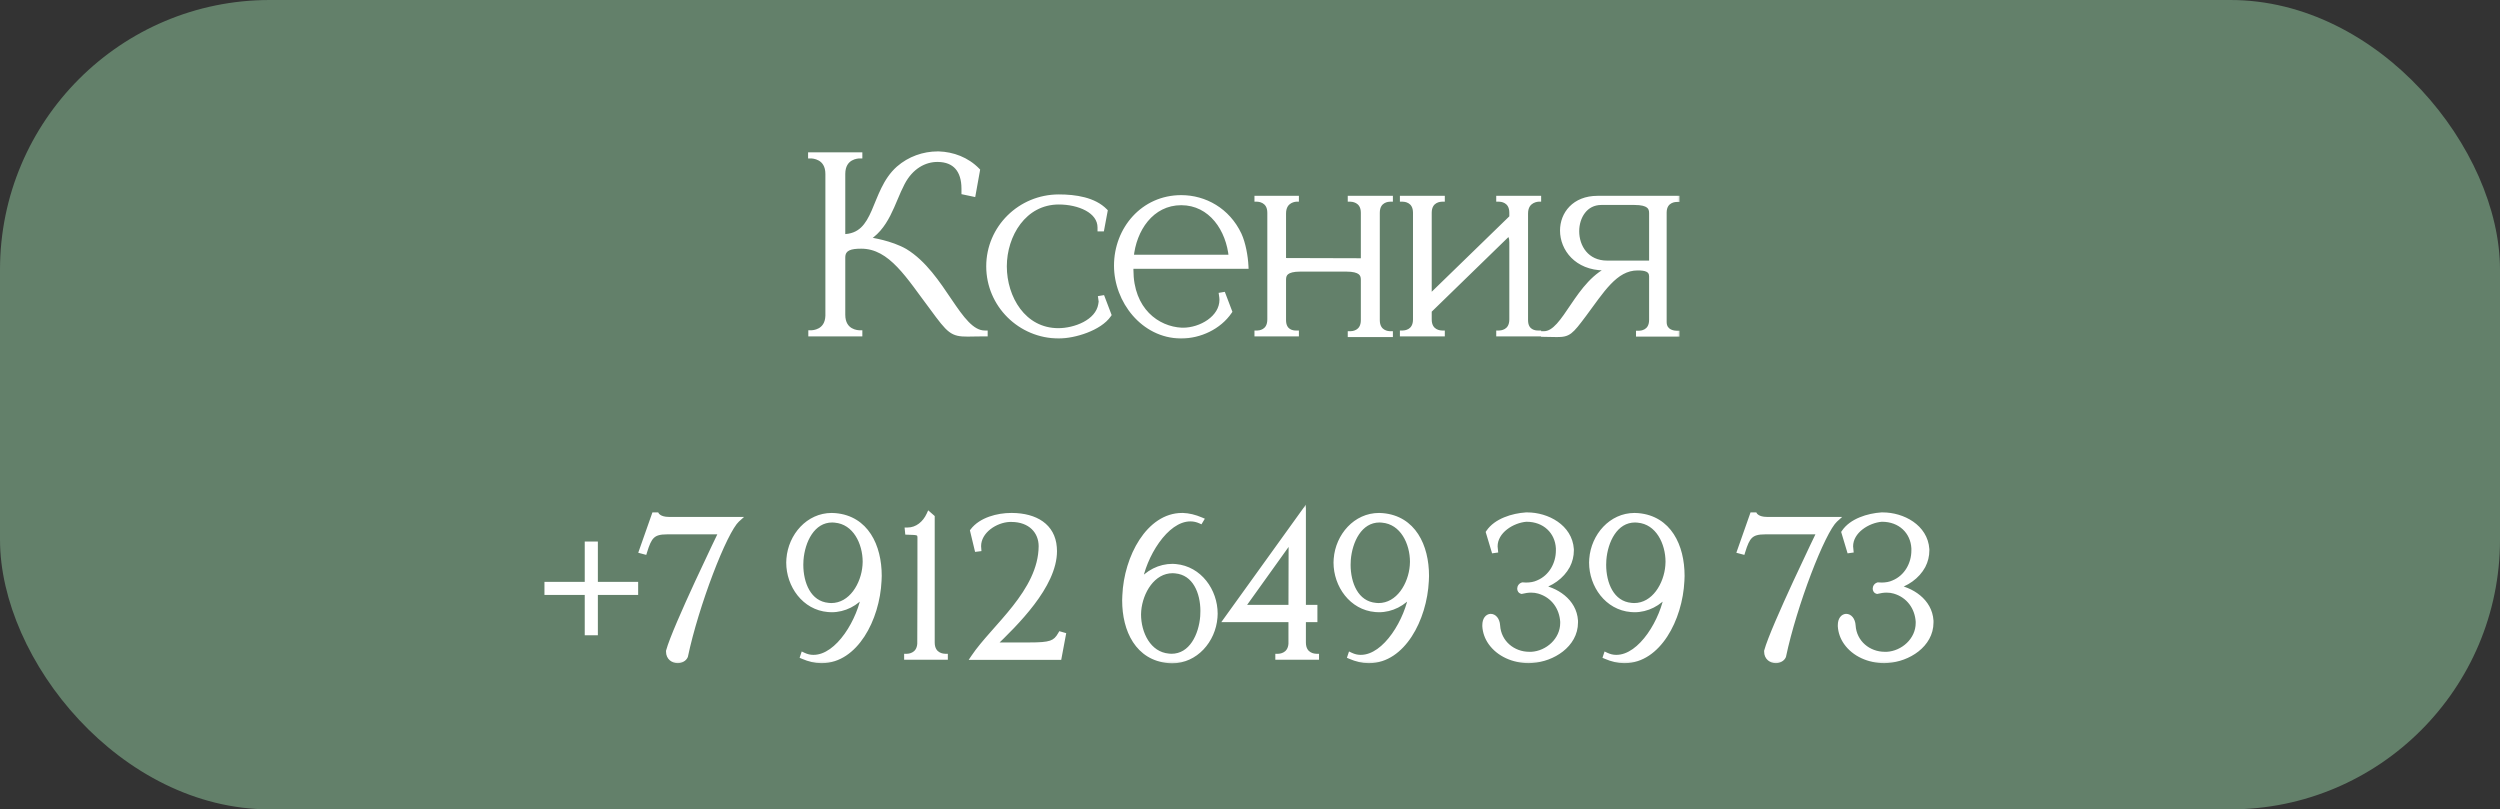 <?xml version="1.0" encoding="UTF-8"?> <svg xmlns="http://www.w3.org/2000/svg" width="278" height="90" viewBox="0 0 278 90" fill="none"><rect x="0" y="0" width="278" height="90" fill="#333333" stroke="none"/><rect width="278" height="90" rx="30" fill="#63806A"></rect><mask id="path-2-outside-1_9111_16" maskUnits="userSpaceOnUse" x="89" y="16" width="98" height="22" fill="black"><rect fill="white" x="89" y="16" width="98" height="22"></rect><path d="M92.083 19.346C92.083 17.37 90.341 17.318 90.159 17.318V17.24H95.593V17.318C95.411 17.318 93.695 17.37 93.695 19.346V26.34C97.699 26.34 96.971 21.374 99.935 18.748C101.157 17.682 102.717 17.136 104.277 17.136H104.381C105.941 17.188 107.501 17.76 108.671 18.956L108.203 21.556L107.215 21.348V20.984C107.215 18.904 106.201 17.734 104.303 17.708H104.225C102.821 17.708 101.287 18.488 100.325 20.334C99.181 22.492 98.635 25.404 96.087 26.704H96.711C96.815 26.704 99.051 27.042 100.637 27.952C104.901 30.552 106.591 37.052 109.503 37.052H109.529V37.104C108.723 37.104 108.099 37.13 107.605 37.13C105.889 37.13 105.603 36.844 103.679 34.218C101.079 30.786 99.103 27.354 95.775 27.354H95.749C94.683 27.354 93.695 27.51 93.695 28.628V34.998C93.695 36.974 95.411 37.026 95.593 37.026V37.104H90.185V37.026H90.211C90.367 37.026 92.031 36.974 92.083 35.102V19.346ZM117.743 37.338C113.453 37.338 109.969 33.88 109.969 29.616C109.969 25.352 113.453 21.92 117.743 21.92C119.589 21.92 121.643 22.232 122.865 23.48L122.501 25.43H122.345V25.3C122.345 23.402 119.979 22.44 117.743 22.44C113.843 22.44 111.659 26.132 111.659 29.616C111.659 33.126 113.791 36.792 117.691 36.792C119.511 36.792 122.085 35.856 122.423 33.88L122.475 33.542L122.423 33.178L122.579 33.152L123.281 34.998C122.267 36.48 119.459 37.338 117.743 37.338ZM131.353 37.338H131.275C127.167 37.286 124.177 33.464 124.177 29.538C124.177 25.482 127.141 21.998 131.353 21.998C133.953 21.998 136.501 23.402 137.775 26.106C138.217 27.068 138.477 28.498 138.529 29.59H125.737V30.006C125.737 34.504 128.675 36.61 131.405 36.74H131.561C133.537 36.74 135.903 35.388 135.903 33.334C135.903 33.152 135.877 32.996 135.851 32.814L136.007 32.788L136.709 34.634C135.539 36.35 133.407 37.338 131.353 37.338ZM136.943 28.628C136.657 25.534 134.707 22.518 131.353 22.518C127.999 22.518 126.049 25.534 125.763 28.628H136.943ZM154.59 37.182H150.17V37.13H150.196C150.352 37.13 151.626 37.078 151.626 35.596V31.098C151.626 30.448 151.314 29.902 149.702 29.902H144.606C142.994 29.902 142.708 30.448 142.708 31.098V35.596C142.708 36.948 143.774 37.052 144.06 37.052H144.138V37.104H139.796V37.052H139.822C139.978 37.052 141.226 37 141.226 35.518V23.662C141.226 22.154 139.874 22.128 139.796 22.128V22.076H144.138V22.128C144.138 22.128 142.708 22.154 142.708 23.74V28.992L151.626 29.018V23.662C151.626 22.154 150.274 22.128 150.17 22.128V22.076H154.59V22.128H154.564C154.408 22.128 153.134 22.18 153.134 23.662V35.596C153.134 37.078 154.408 37.13 154.564 37.13H154.59V37.182ZM171.075 37.104H166.681V37.052H166.707C166.863 37.052 168.137 37 168.137 35.518V26.964C168.137 26.418 168.007 26.106 167.825 26.054H167.773C167.669 26.054 167.565 26.106 167.461 26.21L158.907 34.53V35.518C158.907 37 160.181 37.052 160.337 37.052H160.363V37.104H155.969V37.052H155.995C156.151 37.052 157.425 37 157.425 35.518V23.662C157.425 22.18 156.151 22.128 155.995 22.128H155.969V22.076H160.363V22.128H160.337C160.181 22.128 158.907 22.18 158.907 23.662V33.152L168.137 24.182V23.662C168.137 22.18 166.863 22.128 166.707 22.128H166.681V22.076H171.075V22.128C171.075 22.128 169.619 22.154 169.619 23.74V35.596C169.619 36.948 170.685 37.052 170.997 37.052H171.075V37.104ZM183.68 29.278V23.688C183.68 23.038 183.368 22.492 181.756 22.492H178.064C176.27 22.492 175.308 24.078 175.308 25.716C175.308 27.458 176.4 29.278 178.714 29.278H183.68ZM173.124 37.182L171.668 37.156V37.13H171.694C174.086 37.13 175.412 31.254 179.338 29.772H178.376C175.334 29.746 173.774 27.64 173.774 25.638C173.774 23.818 175.074 22.076 177.648 22.076H186.462V22.154C186.332 22.154 185.058 22.18 185.032 23.61V35.804C185.032 37.026 186.254 37.078 186.436 37.078H186.462V37.13H182.224V37.078H182.25C182.432 37.078 183.68 37.026 183.68 35.57V30.734C183.68 29.902 182.926 29.772 182.12 29.772H182.094C179.572 29.772 178.064 32.372 176.114 34.972C174.632 36.948 174.424 37.182 173.124 37.182Z"></path></mask><path d="M92.083 19.346C92.083 17.37 90.341 17.318 90.159 17.318V17.24H95.593V17.318C95.411 17.318 93.695 17.37 93.695 19.346V26.34C97.699 26.34 96.971 21.374 99.935 18.748C101.157 17.682 102.717 17.136 104.277 17.136H104.381C105.941 17.188 107.501 17.76 108.671 18.956L108.203 21.556L107.215 21.348V20.984C107.215 18.904 106.201 17.734 104.303 17.708H104.225C102.821 17.708 101.287 18.488 100.325 20.334C99.181 22.492 98.635 25.404 96.087 26.704H96.711C96.815 26.704 99.051 27.042 100.637 27.952C104.901 30.552 106.591 37.052 109.503 37.052H109.529V37.104C108.723 37.104 108.099 37.13 107.605 37.13C105.889 37.13 105.603 36.844 103.679 34.218C101.079 30.786 99.103 27.354 95.775 27.354H95.749C94.683 27.354 93.695 27.51 93.695 28.628V34.998C93.695 36.974 95.411 37.026 95.593 37.026V37.104H90.185V37.026H90.211C90.367 37.026 92.031 36.974 92.083 35.102V19.346ZM117.743 37.338C113.453 37.338 109.969 33.88 109.969 29.616C109.969 25.352 113.453 21.92 117.743 21.92C119.589 21.92 121.643 22.232 122.865 23.48L122.501 25.43H122.345V25.3C122.345 23.402 119.979 22.44 117.743 22.44C113.843 22.44 111.659 26.132 111.659 29.616C111.659 33.126 113.791 36.792 117.691 36.792C119.511 36.792 122.085 35.856 122.423 33.88L122.475 33.542L122.423 33.178L122.579 33.152L123.281 34.998C122.267 36.48 119.459 37.338 117.743 37.338ZM131.353 37.338H131.275C127.167 37.286 124.177 33.464 124.177 29.538C124.177 25.482 127.141 21.998 131.353 21.998C133.953 21.998 136.501 23.402 137.775 26.106C138.217 27.068 138.477 28.498 138.529 29.59H125.737V30.006C125.737 34.504 128.675 36.61 131.405 36.74H131.561C133.537 36.74 135.903 35.388 135.903 33.334C135.903 33.152 135.877 32.996 135.851 32.814L136.007 32.788L136.709 34.634C135.539 36.35 133.407 37.338 131.353 37.338ZM136.943 28.628C136.657 25.534 134.707 22.518 131.353 22.518C127.999 22.518 126.049 25.534 125.763 28.628H136.943ZM154.59 37.182H150.17V37.13H150.196C150.352 37.13 151.626 37.078 151.626 35.596V31.098C151.626 30.448 151.314 29.902 149.702 29.902H144.606C142.994 29.902 142.708 30.448 142.708 31.098V35.596C142.708 36.948 143.774 37.052 144.06 37.052H144.138V37.104H139.796V37.052H139.822C139.978 37.052 141.226 37 141.226 35.518V23.662C141.226 22.154 139.874 22.128 139.796 22.128V22.076H144.138V22.128C144.138 22.128 142.708 22.154 142.708 23.74V28.992L151.626 29.018V23.662C151.626 22.154 150.274 22.128 150.17 22.128V22.076H154.59V22.128H154.564C154.408 22.128 153.134 22.18 153.134 23.662V35.596C153.134 37.078 154.408 37.13 154.564 37.13H154.59V37.182ZM171.075 37.104H166.681V37.052H166.707C166.863 37.052 168.137 37 168.137 35.518V26.964C168.137 26.418 168.007 26.106 167.825 26.054H167.773C167.669 26.054 167.565 26.106 167.461 26.21L158.907 34.53V35.518C158.907 37 160.181 37.052 160.337 37.052H160.363V37.104H155.969V37.052H155.995C156.151 37.052 157.425 37 157.425 35.518V23.662C157.425 22.18 156.151 22.128 155.995 22.128H155.969V22.076H160.363V22.128H160.337C160.181 22.128 158.907 22.18 158.907 23.662V33.152L168.137 24.182V23.662C168.137 22.18 166.863 22.128 166.707 22.128H166.681V22.076H171.075V22.128C171.075 22.128 169.619 22.154 169.619 23.74V35.596C169.619 36.948 170.685 37.052 170.997 37.052H171.075V37.104ZM183.68 29.278V23.688C183.68 23.038 183.368 22.492 181.756 22.492H178.064C176.27 22.492 175.308 24.078 175.308 25.716C175.308 27.458 176.4 29.278 178.714 29.278H183.68ZM173.124 37.182L171.668 37.156V37.13H171.694C174.086 37.13 175.412 31.254 179.338 29.772H178.376C175.334 29.746 173.774 27.64 173.774 25.638C173.774 23.818 175.074 22.076 177.648 22.076H186.462V22.154C186.332 22.154 185.058 22.18 185.032 23.61V35.804C185.032 37.026 186.254 37.078 186.436 37.078H186.462V37.13H182.224V37.078H182.25C182.432 37.078 183.68 37.026 183.68 35.57V30.734C183.68 29.902 182.926 29.772 182.12 29.772H182.094C179.572 29.772 178.064 32.372 176.114 34.972C174.632 36.948 174.424 37.182 173.124 37.182Z" fill="white"></path><path d="M90.159 17.318H89.859V17.618H90.159V17.318ZM90.159 17.24V16.94H89.859V17.24H90.159ZM95.593 17.24H95.893V16.94H95.593V17.24ZM95.593 17.318V17.618H95.893V17.318H95.593ZM93.695 26.34H93.395V26.64H93.695V26.34ZM99.935 18.748L99.738 18.522L99.736 18.523L99.935 18.748ZM104.381 17.136L104.391 16.836H104.381V17.136ZM108.671 18.956L108.967 19.009L108.994 18.857L108.886 18.746L108.671 18.956ZM108.203 21.556L108.142 21.85L108.444 21.913L108.499 21.609L108.203 21.556ZM107.215 21.348H106.915V21.591L107.154 21.642L107.215 21.348ZM104.303 17.708L104.308 17.408H104.303V17.708ZM100.325 20.334L100.59 20.474L100.591 20.473L100.325 20.334ZM96.087 26.704L95.951 26.437L96.087 27.004V26.704ZM100.637 27.952L100.794 27.696L100.787 27.692L100.637 27.952ZM109.529 37.052H109.829V36.752H109.529V37.052ZM109.529 37.104V37.404H109.829V37.104H109.529ZM103.679 34.218L103.921 34.041L103.919 34.037L103.679 34.218ZM95.593 37.026H95.893V36.726H95.593V37.026ZM95.593 37.104V37.404H95.893V37.104H95.593ZM90.185 37.104H89.885V37.404H90.185V37.104ZM90.185 37.026V36.726H89.885V37.026H90.185ZM92.083 35.102L92.383 35.11V35.102H92.083ZM92.083 19.346H92.383C92.383 18.248 91.888 17.642 91.338 17.33C90.812 17.032 90.269 17.018 90.159 17.018V17.318V17.618C90.232 17.618 90.651 17.63 91.042 17.852C91.407 18.059 91.783 18.468 91.783 19.346H92.083ZM90.159 17.318H90.459V17.24H90.159H89.859V17.318H90.159ZM90.159 17.24V17.54H95.593V17.24V16.94H90.159V17.24ZM95.593 17.24H95.293V17.318H95.593H95.893V17.24H95.593ZM95.593 17.318V17.018C95.484 17.018 94.946 17.032 94.427 17.331C93.882 17.644 93.395 18.25 93.395 19.346H93.695H93.995C93.995 18.466 94.367 18.058 94.726 17.851C95.11 17.63 95.521 17.618 95.593 17.618V17.318ZM93.695 19.346H93.395V26.34H93.695H93.995V19.346H93.695ZM93.695 26.34V26.64C94.767 26.64 95.547 26.304 96.148 25.742C96.736 25.192 97.133 24.441 97.48 23.649C97.838 22.835 98.133 22.006 98.542 21.175C98.944 20.359 99.433 19.593 100.134 18.973L99.935 18.748L99.736 18.523C98.955 19.215 98.424 20.056 98.004 20.91C97.591 21.748 97.262 22.653 96.931 23.408C96.589 24.186 96.232 24.841 95.738 25.304C95.256 25.755 94.625 26.04 93.695 26.04V26.34ZM99.935 18.748L100.133 18.974C101.297 17.958 102.786 17.436 104.277 17.436V17.136V16.836C102.648 16.836 101.017 17.406 99.738 18.522L99.935 18.748ZM104.277 17.136V17.436H104.381V17.136V16.836H104.277V17.136ZM104.381 17.136L104.371 17.436C105.866 17.486 107.349 18.033 108.457 19.166L108.671 18.956L108.886 18.746C107.654 17.487 106.017 16.89 104.391 16.836L104.381 17.136ZM108.671 18.956L108.376 18.903L107.908 21.503L108.203 21.556L108.499 21.609L108.967 19.009L108.671 18.956ZM108.203 21.556L108.265 21.262L107.277 21.054L107.215 21.348L107.154 21.642L108.142 21.85L108.203 21.556ZM107.215 21.348H107.515V20.984H107.215H106.915V21.348H107.215ZM107.215 20.984H107.515C107.515 19.899 107.251 19.006 106.696 18.377C106.136 17.743 105.319 17.422 104.307 17.408L104.303 17.708L104.299 18.008C105.186 18.02 105.825 18.297 106.246 18.774C106.673 19.257 106.915 19.989 106.915 20.984H107.215ZM104.303 17.708V17.408H104.225V17.708V18.008H104.303V17.708ZM104.225 17.708V17.408C102.703 17.408 101.07 18.256 100.059 20.195L100.325 20.334L100.591 20.473C101.505 18.72 102.94 18.008 104.225 18.008V17.708ZM100.325 20.334L100.06 20.194C99.767 20.747 99.513 21.346 99.263 21.94C99.01 22.539 98.759 23.135 98.466 23.703C97.882 24.837 97.146 25.827 95.951 26.437L96.087 26.704L96.224 26.971C97.577 26.281 98.388 25.165 99 23.978C99.305 23.386 99.564 22.768 99.815 22.174C100.068 21.575 100.312 21 100.59 20.474L100.325 20.334ZM96.087 26.704V27.004H96.711V26.704V26.404H96.087V26.704ZM96.711 26.704V27.004C96.697 27.004 96.718 27.005 96.801 27.017C96.871 27.027 96.97 27.044 97.091 27.066C97.334 27.111 97.666 27.18 98.044 27.277C98.803 27.473 99.729 27.777 100.488 28.212L100.637 27.952L100.787 27.692C99.96 27.217 98.975 26.897 98.193 26.696C97.801 26.595 97.455 26.523 97.2 26.476C97.073 26.453 96.967 26.435 96.889 26.424C96.824 26.414 96.752 26.404 96.711 26.404V26.704ZM100.637 27.952L100.481 28.208C102.546 29.467 103.999 31.679 105.329 33.645C105.986 34.615 106.618 35.533 107.275 36.205C107.931 36.877 108.655 37.352 109.503 37.352V37.052V36.752C108.895 36.752 108.317 36.414 107.704 35.786C107.091 35.159 106.489 34.288 105.826 33.309C104.517 31.375 102.993 29.037 100.794 27.696L100.637 27.952ZM109.503 37.052V37.352H109.529V37.052V36.752H109.503V37.052ZM109.529 37.052H109.229V37.104H109.529H109.829V37.052H109.529ZM109.529 37.104V36.804C109.123 36.804 108.763 36.811 108.444 36.817C108.124 36.824 107.848 36.83 107.605 36.83V37.13V37.43C107.856 37.43 108.14 37.423 108.457 37.417C108.775 37.41 109.13 37.404 109.529 37.404V37.104ZM107.605 37.13V36.83C106.764 36.83 106.347 36.758 105.902 36.42C105.418 36.053 104.895 35.369 103.921 34.041L103.679 34.218L103.437 34.395C104.388 35.693 104.969 36.465 105.539 36.898C106.146 37.359 106.731 37.43 107.605 37.43V37.13ZM103.679 34.218L103.919 34.037C102.635 32.343 101.468 30.595 100.217 29.291C98.956 27.978 97.557 27.054 95.775 27.054V27.354V27.654C97.322 27.654 98.575 28.446 99.784 29.707C101.003 30.977 102.124 32.661 103.44 34.399L103.679 34.218ZM95.775 27.354V27.054H95.749V27.354V27.654H95.775V27.354ZM95.749 27.354V27.054C95.216 27.054 94.641 27.09 94.195 27.3C93.965 27.409 93.759 27.567 93.613 27.796C93.468 28.025 93.395 28.303 93.395 28.628H93.695H93.995C93.995 28.394 94.047 28.233 94.12 28.118C94.192 28.004 94.3 27.914 94.45 27.843C94.764 27.696 95.217 27.654 95.749 27.654V27.354ZM93.695 28.628H93.395V34.998H93.695H93.995V28.628H93.695ZM93.695 34.998H93.395C93.395 36.094 93.882 36.7 94.427 37.013C94.946 37.312 95.484 37.326 95.593 37.326V37.026V36.726C95.521 36.726 95.11 36.714 94.726 36.493C94.367 36.286 93.995 35.878 93.995 34.998H93.695ZM95.593 37.026H95.293V37.104H95.593H95.893V37.026H95.593ZM95.593 37.104V36.804H90.185V37.104V37.404H95.593V37.104ZM90.185 37.104H90.485V37.026H90.185H89.885V37.104H90.185ZM90.185 37.026V37.326H90.211V37.026V36.726H90.185V37.026ZM90.211 37.026V37.326C90.31 37.326 90.825 37.312 91.333 37.028C91.863 36.731 92.354 36.156 92.383 35.11L92.083 35.102L91.784 35.094C91.761 35.92 91.394 36.307 91.04 36.504C90.664 36.715 90.269 36.726 90.211 36.726V37.026ZM92.083 35.102H92.383V19.346H92.083H91.783V35.102H92.083ZM122.865 23.48L123.16 23.535L123.188 23.382L123.079 23.27L122.865 23.48ZM122.501 25.43V25.73H122.75L122.796 25.485L122.501 25.43ZM122.345 25.43H122.045V25.73H122.345V25.43ZM122.423 33.88L122.718 33.931L122.719 33.926L122.423 33.88ZM122.475 33.542L122.771 33.588L122.778 33.544L122.772 33.5L122.475 33.542ZM122.423 33.178L122.373 32.882L122.084 32.93L122.126 33.22L122.423 33.178ZM122.579 33.152L122.859 33.045L122.772 32.816L122.529 32.856L122.579 33.152ZM123.281 34.998L123.528 35.167L123.617 35.038L123.561 34.891L123.281 34.998ZM117.743 37.338V37.038C113.616 37.038 110.269 33.712 110.269 29.616H109.969H109.669C109.669 34.048 113.289 37.638 117.743 37.638V37.338ZM109.969 29.616H110.269C110.269 25.521 113.615 22.22 117.743 22.22V21.92V21.62C113.29 21.62 109.669 25.183 109.669 29.616H109.969ZM117.743 21.92V22.22C119.58 22.22 121.521 22.536 122.65 23.69L122.865 23.48L123.079 23.27C121.765 21.928 119.597 21.62 117.743 21.62V21.92ZM122.865 23.48L122.57 23.425L122.206 25.375L122.501 25.43L122.796 25.485L123.16 23.535L122.865 23.48ZM122.501 25.43V25.13H122.345V25.43V25.73H122.501V25.43ZM122.345 25.43H122.645V25.3H122.345H122.045V25.43H122.345ZM122.345 25.3H122.645C122.645 24.203 121.955 23.404 121.027 22.895C120.101 22.387 118.898 22.14 117.743 22.14V22.44V22.74C118.824 22.74 119.922 22.974 120.738 23.421C121.552 23.868 122.045 24.499 122.045 25.3H122.345ZM117.743 22.44V22.14C115.687 22.14 114.082 23.117 112.999 24.54C111.922 25.956 111.359 27.816 111.359 29.616H111.659H111.959C111.959 27.932 112.488 26.204 113.477 24.903C114.462 23.609 115.899 22.74 117.743 22.74V22.44ZM111.659 29.616H111.359C111.359 31.427 111.908 33.287 112.973 34.701C114.042 36.121 115.635 37.092 117.691 37.092V36.792V36.492C115.847 36.492 114.423 35.63 113.452 34.34C112.476 33.043 111.959 31.315 111.959 29.616H111.659ZM117.691 36.792V37.092C118.645 37.092 119.792 36.848 120.752 36.342C121.711 35.838 122.528 35.045 122.718 33.931L122.423 33.88L122.127 33.829C121.98 34.691 121.341 35.354 120.473 35.812C119.606 36.268 118.556 36.492 117.691 36.492V36.792ZM122.423 33.88L122.719 33.926L122.771 33.588L122.475 33.542L122.178 33.496L122.126 33.834L122.423 33.88ZM122.475 33.542L122.772 33.5L122.72 33.136L122.423 33.178L122.126 33.22L122.178 33.584L122.475 33.542ZM122.423 33.178L122.472 33.474L122.628 33.448L122.579 33.152L122.529 32.856L122.373 32.882L122.423 33.178ZM122.579 33.152L122.298 33.259L123 35.105L123.281 34.998L123.561 34.891L122.859 33.045L122.579 33.152ZM123.281 34.998L123.033 34.829C122.577 35.495 121.689 36.052 120.668 36.444C119.653 36.832 118.559 37.038 117.743 37.038V37.338V37.638C118.643 37.638 119.81 37.415 120.882 37.004C121.947 36.596 122.971 35.983 123.528 35.167L123.281 34.998ZM131.275 37.338L131.271 37.638H131.275V37.338ZM137.775 26.106L138.047 25.981L138.046 25.978L137.775 26.106ZM138.529 29.59V29.89H138.843L138.828 29.576L138.529 29.59ZM125.737 29.59V29.29H125.437V29.59H125.737ZM131.405 36.74L131.39 37.04L131.398 37.04H131.405V36.74ZM135.851 32.814L135.801 32.518L135.512 32.566L135.554 32.856L135.851 32.814ZM136.007 32.788L136.287 32.681L136.2 32.452L135.957 32.492L136.007 32.788ZM136.709 34.634L136.957 34.803L137.045 34.674L136.989 34.527L136.709 34.634ZM136.943 28.628V28.928H137.272L137.241 28.6L136.943 28.628ZM125.763 28.628L125.464 28.6L125.434 28.928H125.763V28.628ZM131.353 37.338V37.038H131.275V37.338V37.638H131.353V37.338ZM131.275 37.338L131.279 37.038C127.37 36.989 124.477 33.337 124.477 29.538H124.177H123.877C123.877 33.591 126.964 37.584 131.271 37.638L131.275 37.338ZM124.177 29.538H124.477C124.477 25.624 127.33 22.298 131.353 22.298V21.998V21.698C126.952 21.698 123.877 25.34 123.877 29.538H124.177ZM131.353 21.998V22.298C133.843 22.298 136.282 23.641 137.503 26.234L137.775 26.106L138.046 25.978C136.72 23.163 134.062 21.698 131.353 21.698V21.998ZM137.775 26.106L137.502 26.231C137.923 27.146 138.178 28.535 138.229 29.604L138.529 29.59L138.828 29.576C138.775 28.461 138.511 26.99 138.047 25.981L137.775 26.106ZM138.529 29.59V29.29H125.737V29.59V29.89H138.529V29.59ZM125.737 29.59H125.437V30.006H125.737H126.037V29.59H125.737ZM125.737 30.006H125.437C125.437 32.324 126.196 34.053 127.332 35.22C128.465 36.384 129.956 36.971 131.39 37.04L131.405 36.74L131.419 36.44C130.124 36.379 128.781 35.848 127.762 34.802C126.747 33.759 126.037 32.186 126.037 30.006H125.737ZM131.405 36.74V37.04H131.561V36.74V36.44H131.405V36.74ZM131.561 36.74V37.04C132.611 37.04 133.757 36.683 134.646 36.052C135.537 35.42 136.203 34.487 136.203 33.334H135.903H135.603C135.603 34.235 135.086 35.005 134.299 35.563C133.512 36.121 132.487 36.44 131.561 36.44V36.74ZM135.903 33.334H136.203C136.203 33.126 136.172 32.945 136.148 32.772L135.851 32.814L135.554 32.856C135.581 33.047 135.603 33.178 135.603 33.334H135.903ZM135.851 32.814L135.9 33.11L136.056 33.084L136.007 32.788L135.957 32.492L135.801 32.518L135.851 32.814ZM136.007 32.788L135.726 32.895L136.428 34.741L136.709 34.634L136.989 34.527L136.287 32.681L136.007 32.788ZM136.709 34.634L136.461 34.465C135.354 36.089 133.321 37.038 131.353 37.038V37.338V37.638C133.493 37.638 135.724 36.611 136.957 34.803L136.709 34.634ZM136.943 28.628L137.241 28.6C136.949 25.434 134.932 22.218 131.353 22.218V22.518V22.818C134.482 22.818 136.365 25.634 136.644 28.656L136.943 28.628ZM131.353 22.518V22.218C127.774 22.218 125.757 25.434 125.464 28.6L125.763 28.628L126.061 28.656C126.341 25.634 128.224 22.818 131.353 22.818V22.518ZM125.763 28.628V28.928H136.943V28.628V28.328H125.763V28.628ZM154.59 37.182V37.482H154.89V37.182H154.59ZM150.17 37.182H149.87V37.482H150.17V37.182ZM150.17 37.13V36.83H149.87V37.13H150.17ZM144.138 37.052H144.438V36.752H144.138V37.052ZM144.138 37.104V37.404H144.438V37.104H144.138ZM139.796 37.104H139.496V37.404H139.796V37.104ZM139.796 37.052V36.752H139.496V37.052H139.796ZM139.796 22.128H139.496V22.428H139.796V22.128ZM139.796 22.076V21.776H139.496V22.076H139.796ZM144.138 22.076H144.438V21.776H144.138V22.076ZM144.138 22.128L144.143 22.428L144.438 22.423V22.128H144.138ZM142.708 28.992H142.408V29.291L142.707 29.292L142.708 28.992ZM151.626 29.018L151.625 29.318L151.926 29.319V29.018H151.626ZM150.17 22.128H149.87V22.428H150.17V22.128ZM150.17 22.076V21.776H149.87V22.076H150.17ZM154.59 22.076H154.89V21.776H154.59V22.076ZM154.59 22.128V22.428H154.89V22.128H154.59ZM154.59 37.13H154.89V36.83H154.59V37.13ZM154.59 37.182V36.882H150.17V37.182V37.482H154.59V37.182ZM150.17 37.182H150.47V37.13H150.17H149.87V37.182H150.17ZM150.17 37.13V37.43H150.196V37.13V36.83H150.17V37.13ZM150.196 37.13V37.43C150.295 37.43 150.715 37.416 151.121 37.178C151.551 36.925 151.926 36.443 151.926 35.596H151.626H151.326C151.326 36.231 151.063 36.516 150.817 36.66C150.547 36.819 150.253 36.83 150.196 36.83V37.13ZM151.626 35.596H151.926V31.098H151.626H151.326V35.596H151.626ZM151.626 31.098H151.926C151.926 30.724 151.834 30.317 151.452 30.02C151.093 29.739 150.528 29.602 149.702 29.602V29.902V30.202C150.487 30.202 150.884 30.338 151.084 30.493C151.262 30.631 151.326 30.822 151.326 31.098H151.626ZM149.702 29.902V29.602H144.606V29.902V30.202H149.702V29.902ZM144.606 29.902V29.602C143.78 29.602 143.219 29.739 142.865 30.022C142.49 30.321 142.408 30.73 142.408 31.098H142.708H143.008C143.008 30.816 143.068 30.627 143.239 30.491C143.431 30.338 143.82 30.202 144.606 30.202V29.902ZM142.708 31.098H142.408V35.596H142.708H143.008V31.098H142.708ZM142.708 35.596H142.408C142.408 36.366 142.719 36.829 143.114 37.083C143.486 37.323 143.891 37.352 144.06 37.352V37.052V36.752C143.942 36.752 143.671 36.729 143.439 36.579C143.229 36.443 143.008 36.178 143.008 35.596H142.708ZM144.06 37.052V37.352H144.138V37.052V36.752H144.06V37.052ZM144.138 37.052H143.838V37.104H144.138H144.438V37.052H144.138ZM144.138 37.104V36.804H139.796V37.104V37.404H144.138V37.104ZM139.796 37.104H140.096V37.052H139.796H139.496V37.104H139.796ZM139.796 37.052V37.352H139.822V37.052V36.752H139.796V37.052ZM139.822 37.052V37.352C139.921 37.352 140.336 37.337 140.736 37.098C141.16 36.844 141.526 36.362 141.526 35.518H141.226H140.926C140.926 36.156 140.667 36.441 140.428 36.583C140.165 36.741 139.878 36.752 139.822 36.752V37.052ZM141.226 35.518H141.526V23.662H141.226H140.926V35.518H141.226ZM141.226 23.662H141.526C141.526 23.239 141.43 22.9 141.271 22.632C141.112 22.366 140.898 22.186 140.687 22.068C140.272 21.836 139.854 21.828 139.796 21.828V22.128V22.428C139.815 22.428 140.112 22.433 140.393 22.591C140.529 22.668 140.659 22.778 140.756 22.94C140.852 23.102 140.926 23.331 140.926 23.662H141.226ZM139.796 22.128H140.096V22.076H139.796H139.496V22.128H139.796ZM139.796 22.076V22.376H144.138V22.076V21.776H139.796V22.076ZM144.138 22.076H143.838V22.128H144.138H144.438V22.076H144.138ZM144.138 22.128C144.132 21.828 144.132 21.828 144.132 21.828C144.132 21.828 144.132 21.828 144.131 21.828C144.131 21.828 144.131 21.828 144.131 21.828C144.13 21.828 144.129 21.828 144.128 21.828C144.127 21.828 144.125 21.828 144.123 21.828C144.118 21.828 144.112 21.829 144.105 21.829C144.091 21.83 144.071 21.831 144.047 21.834C143.999 21.838 143.933 21.847 143.854 21.863C143.699 21.895 143.488 21.956 143.274 22.079C142.827 22.334 142.408 22.834 142.408 23.74H142.708H143.008C143.008 23.06 143.303 22.753 143.572 22.6C143.715 22.517 143.862 22.474 143.974 22.451C144.029 22.44 144.075 22.434 144.105 22.431C144.12 22.429 144.132 22.429 144.138 22.428C144.141 22.428 144.143 22.428 144.144 22.428C144.145 22.428 144.145 22.428 144.145 22.428C144.145 22.428 144.144 22.428 144.144 22.428C144.144 22.428 144.144 22.428 144.144 22.428C144.144 22.428 144.143 22.428 144.143 22.428C144.143 22.428 144.143 22.428 144.138 22.128ZM142.708 23.74H142.408V28.992H142.708H143.008V23.74H142.708ZM142.708 28.992L142.707 29.292L151.625 29.318L151.626 29.018L151.626 28.718L142.708 28.692L142.708 28.992ZM151.626 29.018H151.926V23.662H151.626H151.326V29.018H151.626ZM151.626 23.662H151.926C151.926 23.239 151.83 22.9 151.67 22.632C151.51 22.365 151.296 22.186 151.082 22.067C150.664 21.835 150.239 21.828 150.17 21.828V22.128V22.428C150.204 22.428 150.507 22.434 150.791 22.592C150.928 22.668 151.058 22.778 151.155 22.94C151.252 23.102 151.326 23.331 151.326 23.662H151.626ZM150.17 22.128H150.47V22.076H150.17H149.87V22.128H150.17ZM150.17 22.076V22.376H154.59V22.076V21.776H150.17V22.076ZM154.59 22.076H154.29V22.128H154.59H154.89V22.076H154.59ZM154.59 22.128V21.828H154.564V22.128V22.428H154.59V22.128ZM154.564 22.128V21.828C154.465 21.828 154.044 21.843 153.638 22.081C153.208 22.333 152.834 22.815 152.834 23.662H153.134H153.434C153.434 23.027 153.696 22.742 153.942 22.598C154.212 22.439 154.507 22.428 154.564 22.428V22.128ZM153.134 23.662H152.834V35.596H153.134H153.434V23.662H153.134ZM153.134 35.596H152.834C152.834 36.443 153.208 36.925 153.638 37.178C154.044 37.416 154.465 37.43 154.564 37.43V37.13V36.83C154.507 36.83 154.212 36.819 153.942 36.66C153.696 36.516 153.434 36.231 153.434 35.596H153.134ZM154.564 37.13V37.43H154.59V37.13V36.83H154.564V37.13ZM154.59 37.13H154.29V37.182H154.59H154.89V37.13H154.59ZM171.075 37.104V37.404H171.375V37.104H171.075ZM166.681 37.104H166.381V37.404H166.681V37.104ZM166.681 37.052V36.752H166.381V37.052H166.681ZM167.825 26.054L167.908 25.765L167.867 25.754H167.825V26.054ZM167.461 26.21L167.671 26.425L167.674 26.422L167.461 26.21ZM158.907 34.53L158.698 34.315L158.607 34.403V34.53H158.907ZM160.363 37.052H160.663V36.752H160.363V37.052ZM160.363 37.104V37.404H160.663V37.104H160.363ZM155.969 37.104H155.669V37.404H155.969V37.104ZM155.969 37.052V36.752H155.669V37.052H155.969ZM155.969 22.128H155.669V22.428H155.969V22.128ZM155.969 22.076V21.776H155.669V22.076H155.969ZM160.363 22.076H160.663V21.776H160.363V22.076ZM160.363 22.128V22.428H160.663V22.128H160.363ZM158.907 33.152H158.607V33.862L159.117 33.367L158.907 33.152ZM168.137 24.182L168.347 24.397L168.437 24.309V24.182H168.137ZM166.681 22.128H166.381V22.428H166.681V22.128ZM166.681 22.076V21.776H166.381V22.076H166.681ZM171.075 22.076H171.375V21.776H171.075V22.076ZM171.075 22.128L171.081 22.428L171.375 22.423V22.128H171.075ZM171.075 37.052H171.375V36.752H171.075V37.052ZM171.075 37.104V36.804H166.681V37.104V37.404H171.075V37.104ZM166.681 37.104H166.981V37.052H166.681H166.381V37.104H166.681ZM166.681 37.052V37.352H166.707V37.052V36.752H166.681V37.052ZM166.707 37.052V37.352C166.806 37.352 167.227 37.337 167.633 37.099C168.063 36.847 168.437 36.365 168.437 35.518H168.137H167.837C167.837 36.153 167.575 36.438 167.329 36.582C167.059 36.74 166.765 36.752 166.707 36.752V37.052ZM168.137 35.518H168.437V26.964H168.137H167.837V35.518H168.137ZM168.137 26.964H168.437C168.437 26.671 168.403 26.419 168.332 26.222C168.265 26.036 168.138 25.831 167.908 25.765L167.825 26.054L167.743 26.343C167.695 26.329 167.724 26.306 167.768 26.426C167.807 26.534 167.837 26.711 167.837 26.964H168.137ZM167.825 26.054V25.754H167.773V26.054V26.354H167.825V26.054ZM167.773 26.054V25.754C167.562 25.754 167.386 25.861 167.249 25.998L167.461 26.21L167.674 26.422C167.709 26.387 167.735 26.37 167.752 26.361C167.767 26.354 167.773 26.354 167.773 26.354V26.054ZM167.461 26.21L167.252 25.995L158.698 34.315L158.907 34.53L159.117 34.745L167.671 26.425L167.461 26.21ZM158.907 34.53H158.607V35.518H158.907H159.207V34.53H158.907ZM158.907 35.518H158.607C158.607 36.365 158.982 36.847 159.412 37.099C159.818 37.337 160.239 37.352 160.337 37.352V37.052V36.752C160.28 36.752 159.986 36.74 159.716 36.582C159.47 36.438 159.207 36.153 159.207 35.518H158.907ZM160.337 37.052V37.352H160.363V37.052V36.752H160.337V37.052ZM160.363 37.052H160.063V37.104H160.363H160.663V37.052H160.363ZM160.363 37.104V36.804H155.969V37.104V37.404H160.363V37.104ZM155.969 37.104H156.269V37.052H155.969H155.669V37.104H155.969ZM155.969 37.052V37.352H155.995V37.052V36.752H155.969V37.052ZM155.995 37.052V37.352C156.094 37.352 156.515 37.337 156.921 37.099C157.351 36.847 157.725 36.365 157.725 35.518H157.425H157.125C157.125 36.153 156.863 36.438 156.617 36.582C156.347 36.74 156.053 36.752 155.995 36.752V37.052ZM157.425 35.518H157.725V23.662H157.425H157.125V35.518H157.425ZM157.425 23.662H157.725C157.725 22.815 157.351 22.333 156.921 22.081C156.515 21.843 156.094 21.828 155.995 21.828V22.128V22.428C156.053 22.428 156.347 22.439 156.617 22.598C156.863 22.742 157.125 23.027 157.125 23.662H157.425ZM155.995 22.128V21.828H155.969V22.128V22.428H155.995V22.128ZM155.969 22.128H156.269V22.076H155.969H155.669V22.128H155.969ZM155.969 22.076V22.376H160.363V22.076V21.776H155.969V22.076ZM160.363 22.076H160.063V22.128H160.363H160.663V22.076H160.363ZM160.363 22.128V21.828H160.337V22.128V22.428H160.363V22.128ZM160.337 22.128V21.828C160.239 21.828 159.818 21.843 159.412 22.081C158.982 22.333 158.607 22.815 158.607 23.662H158.907H159.207C159.207 23.027 159.47 22.742 159.716 22.598C159.986 22.439 160.28 22.428 160.337 22.428V22.128ZM158.907 23.662H158.607V33.152H158.907H159.207V23.662H158.907ZM158.907 33.152L159.117 33.367L168.347 24.397L168.137 24.182L167.928 23.967L158.698 32.937L158.907 33.152ZM168.137 24.182H168.437V23.662H168.137H167.837V24.182H168.137ZM168.137 23.662H168.437C168.437 22.815 168.063 22.333 167.633 22.081C167.227 21.843 166.806 21.828 166.707 21.828V22.128V22.428C166.765 22.428 167.059 22.439 167.329 22.598C167.575 22.742 167.837 23.027 167.837 23.662H168.137ZM166.707 22.128V21.828H166.681V22.128V22.428H166.707V22.128ZM166.681 22.128H166.981V22.076H166.681H166.381V22.128H166.681ZM166.681 22.076V22.376H171.075V22.076V21.776H166.681V22.076ZM171.075 22.076H170.775V22.128H171.075H171.375V22.076H171.075ZM171.075 22.128C171.07 21.828 171.07 21.828 171.07 21.828C171.07 21.828 171.07 21.828 171.069 21.828C171.069 21.828 171.069 21.828 171.069 21.828C171.068 21.828 171.067 21.828 171.066 21.828C171.065 21.828 171.063 21.828 171.061 21.828C171.056 21.828 171.05 21.829 171.043 21.829C171.028 21.83 171.009 21.831 170.984 21.834C170.936 21.838 170.869 21.847 170.789 21.863C170.631 21.894 170.417 21.956 170.2 22.078C169.748 22.332 169.319 22.832 169.319 23.74H169.619H169.919C169.919 23.062 170.219 22.756 170.495 22.601C170.642 22.518 170.791 22.474 170.907 22.451C170.964 22.44 171.01 22.434 171.041 22.431C171.057 22.429 171.069 22.429 171.075 22.428C171.079 22.428 171.081 22.428 171.082 22.428C171.082 22.428 171.083 22.428 171.082 22.428C171.082 22.428 171.082 22.428 171.082 22.428C171.082 22.428 171.082 22.428 171.081 22.428C171.081 22.428 171.081 22.428 171.081 22.428C171.081 22.428 171.081 22.428 171.075 22.128ZM169.619 23.74H169.319V35.596H169.619H169.919V23.74H169.619ZM169.619 35.596H169.319C169.319 36.366 169.631 36.829 170.03 37.084C170.406 37.324 170.818 37.352 170.997 37.352V37.052V36.752C170.865 36.752 170.588 36.728 170.353 36.578C170.141 36.443 169.919 36.178 169.919 35.596H169.619ZM170.997 37.052V37.352H171.075V37.052V36.752H170.997V37.052ZM171.075 37.052H170.775V37.104H171.075H171.375V37.052H171.075ZM183.68 29.278V29.578H183.98V29.278H183.68ZM173.124 37.182L173.119 37.482H173.124V37.182ZM171.668 37.156H171.368V37.451L171.663 37.456L171.668 37.156ZM171.668 37.13V36.83H171.368V37.13H171.668ZM179.338 29.772L179.444 30.053L179.338 29.472V29.772ZM178.376 29.772L178.373 30.072H178.376V29.772ZM186.462 22.076H186.762V21.776H186.462V22.076ZM186.462 22.154V22.454H186.762V22.154H186.462ZM185.032 23.61L184.732 23.605V23.61H185.032ZM186.462 37.078H186.762V36.778H186.462V37.078ZM186.462 37.13V37.43H186.762V37.13H186.462ZM182.224 37.13H181.924V37.43H182.224V37.13ZM182.224 37.078V36.778H181.924V37.078H182.224ZM176.114 34.972L175.874 34.792L176.114 34.972ZM183.68 29.278H183.98V23.688H183.68H183.38V29.278H183.68ZM183.68 23.688H183.98C183.98 23.314 183.888 22.907 183.507 22.61C183.147 22.329 182.583 22.192 181.756 22.192V22.492V22.792C182.541 22.792 182.939 22.928 183.138 23.083C183.316 23.221 183.38 23.412 183.38 23.688H183.68ZM181.756 22.492V22.192H178.064V22.492V22.792H181.756V22.492ZM178.064 22.492V22.192C177.068 22.192 176.293 22.637 175.776 23.306C175.264 23.969 175.008 24.842 175.008 25.716H175.308H175.608C175.608 24.952 175.833 24.213 176.251 23.673C176.662 23.14 177.266 22.792 178.064 22.792V22.492ZM175.308 25.716H175.008C175.008 26.646 175.299 27.608 175.913 28.343C176.533 29.085 177.47 29.578 178.714 29.578V29.278V28.978C177.644 28.978 176.878 28.561 176.373 27.958C175.863 27.347 175.608 26.528 175.608 25.716H175.308ZM178.714 29.278V29.578H183.68V29.278V28.978H178.714V29.278ZM173.124 37.182L173.129 36.882L171.673 36.856L171.668 37.156L171.663 37.456L173.119 37.482L173.124 37.182ZM171.668 37.156H171.968V37.13H171.668H171.368V37.156H171.668ZM171.668 37.13V37.43H171.694V37.13V36.83H171.668V37.13ZM171.694 37.13V37.43C172.423 37.43 173.03 36.982 173.567 36.391C174.108 35.797 174.635 34.992 175.189 34.175C176.318 32.509 177.583 30.755 179.444 30.053L179.338 29.772L179.232 29.491C177.167 30.271 175.805 32.196 174.692 33.838C174.125 34.675 173.627 35.433 173.123 35.987C172.617 36.544 172.161 36.83 171.694 36.83V37.13ZM179.338 29.772V29.472H178.376V29.772V30.072H179.338V29.772ZM178.376 29.772L178.379 29.472C175.502 29.447 174.074 27.477 174.074 25.638H173.774H173.474C173.474 27.803 175.166 30.045 178.373 30.072L178.376 29.772ZM173.774 25.638H174.074C174.074 24.799 174.374 23.986 174.96 23.384C175.544 22.785 176.432 22.376 177.648 22.376V22.076V21.776C176.29 21.776 175.241 22.238 174.531 22.965C173.824 23.689 173.474 24.657 173.474 25.638H173.774ZM177.648 22.076V22.376H186.462V22.076V21.776H177.648V22.076ZM186.462 22.076H186.162V22.154H186.462H186.762V22.076H186.462ZM186.462 22.154V21.854C186.381 21.854 185.969 21.861 185.564 22.083C185.134 22.318 184.747 22.779 184.732 23.605L185.032 23.61L185.332 23.616C185.343 23.011 185.606 22.744 185.852 22.609C186.123 22.46 186.413 22.454 186.462 22.454V22.154ZM185.032 23.61H184.732V35.804H185.032H185.332V23.61H185.032ZM185.032 35.804H184.732C184.732 36.162 184.822 36.453 184.976 36.685C185.128 36.914 185.331 37.066 185.53 37.167C185.921 37.364 186.328 37.378 186.436 37.378V37.078V36.778C186.362 36.778 186.067 36.766 185.801 36.632C185.672 36.566 185.558 36.477 185.476 36.353C185.394 36.23 185.332 36.057 185.332 35.804H185.032ZM186.436 37.078V37.378H186.462V37.078V36.778H186.436V37.078ZM186.462 37.078H186.162V37.13H186.462H186.762V37.078H186.462ZM186.462 37.13V36.83H182.224V37.13V37.43H186.462V37.13ZM182.224 37.13H182.524V37.078H182.224H181.924V37.13H182.224ZM182.224 37.078V37.378H182.25V37.078V36.778H182.224V37.078ZM182.25 37.078V37.378C182.36 37.378 182.781 37.364 183.184 37.129C183.612 36.88 183.98 36.404 183.98 35.57H183.68H183.38C183.38 36.192 183.124 36.47 182.882 36.611C182.616 36.766 182.322 36.778 182.25 36.778V37.078ZM183.68 35.57H183.98V30.734H183.68H183.38V35.57H183.68ZM183.68 30.734H183.98C183.98 30.48 183.922 30.256 183.802 30.07C183.682 29.884 183.514 29.756 183.33 29.67C182.976 29.502 182.526 29.472 182.12 29.472V29.772V30.072C182.52 30.072 182.85 30.107 183.074 30.212C183.179 30.262 183.251 30.323 183.297 30.395C183.344 30.467 183.38 30.573 183.38 30.734H183.68ZM182.12 29.772V29.472H182.094V29.772V30.072H182.12V29.772ZM182.094 29.772V29.472C180.716 29.472 179.635 30.187 178.673 31.189C177.72 32.182 176.833 33.513 175.874 34.792L176.114 34.972L176.354 35.152C177.345 33.831 178.187 32.562 179.106 31.605C180.016 30.657 180.95 30.072 182.094 30.072V29.772ZM176.114 34.972L175.874 34.792C175.121 35.796 174.727 36.306 174.369 36.58C174.049 36.824 173.754 36.882 173.124 36.882V37.182V37.482C173.793 37.482 174.253 37.423 174.733 37.056C175.174 36.719 175.625 36.124 176.354 35.152L176.114 34.972Z" fill="white" mask="url(#path-2-outside-1_9111_16)"></path><mask id="path-4-outside-2_9111_16" maskUnits="userSpaceOnUse" x="60" y="56" width="156" height="18" fill="black"><rect fill="white" x="60" y="56" width="156" height="18"></rect><path d="M66.183 70.34H65.323V65.86H60.843V65H65.323V60.52H66.183V65H70.663V65.86H66.183V70.34ZM75.362 73.44C74.862 73.44 74.362 73.12 74.362 72.46V72.4C75.062 69.8 80.222 59.16 80.242 59.12H74.182C72.562 59.12 72.182 59.64 71.662 61.34L71.362 61.26L72.762 57.28H73.022C73.022 57.28 73.322 57.78 74.362 57.78H81.962C80.542 59.06 77.382 67.34 76.202 72.96C76.062 73.28 75.702 73.44 75.362 73.44ZM92.429 67.36C94.689 67.36 96.049 64.98 96.209 62.9L96.229 62.48C96.229 60.38 95.129 58.02 92.849 57.82L92.549 57.8C90.309 57.8 89.209 60.18 89.049 62.26L89.029 62.8C89.029 64.86 89.889 67.14 92.129 67.34L92.429 67.36ZM91.409 73.44H91.289C90.649 73.44 89.989 73.28 89.289 72.98L89.329 72.86C89.709 73.04 90.069 73.12 90.429 73.12H90.469C93.249 73.12 95.689 68.9 96.129 65.92C95.209 67.12 93.849 67.78 92.489 67.78L92.089 67.76C89.469 67.54 87.729 65.1 87.729 62.56L87.749 62.14C87.949 59.58 89.909 57.34 92.489 57.34L92.889 57.36C96.289 57.66 97.749 60.7 97.749 64.04L97.729 64.58C97.529 68.86 95.089 73.44 91.409 73.44ZM105.1 73.06H100.84V73H100.86C100.98 73 102.2 72.96 102.3 71.6C102.32 70.44 102.32 60.9 102.32 59.74C102.3 59.14 101.9 59.2 100.94 59.16L100.92 58.96C102.02 58.96 102.88 58.2 103.32 57.24L103.64 57.52V71.44C103.64 72.96 104.96 73 105.1 73V73.06ZM117.758 73.08H108.278C110.518 69.74 115.758 65.84 115.798 60.74C115.798 59.1 114.618 57.74 112.458 57.74H112.278C110.698 57.8 108.798 59.02 108.798 60.74L108.818 61.02L108.658 61.04L108.178 59.04C109.098 57.82 110.958 57.34 112.438 57.34H112.538C115.158 57.36 117.038 58.52 117.218 60.86L117.238 61.28C117.238 65.12 112.918 69.34 110.418 71.74H114.458C116.798 71.74 117.358 71.56 117.938 70.54L118.218 70.62L117.758 73.08ZM130.264 73C132.524 73 133.604 70.62 133.764 68.54L133.784 67.94C133.784 65.9 132.924 63.66 130.704 63.46L130.404 63.44C128.144 63.44 126.784 65.82 126.604 67.9L126.584 68.32C126.584 70.42 127.684 72.78 129.964 72.98L130.264 73ZM130.344 73.46L129.944 73.44C126.544 73.14 125.084 70.1 125.084 66.76L125.104 66.22C125.284 61.94 127.764 57.34 131.444 57.34H131.544C132.164 57.36 132.844 57.52 133.544 57.82L133.484 57.92C133.124 57.76 132.764 57.68 132.404 57.68H132.364C129.584 57.68 127.124 61.9 126.684 64.88C127.624 63.66 128.984 63 130.384 63L130.724 63.02C133.364 63.26 135.104 65.7 135.104 68.24L135.084 68.66C134.884 71.22 132.924 73.46 130.344 73.46ZM146.376 73.06H142.116V73H142.136C142.256 73 143.476 72.96 143.576 71.6V68.88H136.396L144.916 57.04V67.56H146.196V68.88H144.916V71.44C144.916 72.96 146.236 73 146.376 73V73.06ZM143.576 67.56L143.596 59.88L138.096 67.56H143.576ZM153.288 67.36C155.548 67.36 156.908 64.98 157.068 62.9L157.088 62.48C157.088 60.38 155.988 58.02 153.708 57.82L153.408 57.8C151.168 57.8 150.068 60.18 149.908 62.26L149.888 62.8C149.888 64.86 150.748 67.14 152.988 67.34L153.288 67.36ZM152.268 73.44H152.148C151.508 73.44 150.848 73.28 150.148 72.98L150.188 72.86C150.568 73.04 150.928 73.12 151.288 73.12H151.328C154.108 73.12 156.548 68.9 156.988 65.92C156.068 67.12 154.708 67.78 153.348 67.78L152.948 67.76C150.328 67.54 148.588 65.1 148.588 62.56L148.608 62.14C148.808 59.58 150.768 57.34 153.348 57.34L153.748 57.36C157.148 57.66 158.608 60.7 158.608 64.04L158.588 64.58C158.388 68.86 155.948 73.44 152.268 73.44ZM169.994 73.44C168.294 73.44 166.674 72.72 165.774 71.44C165.394 70.9 165.174 70.28 165.134 69.64V69.52C165.134 68.88 165.434 68.58 165.754 68.56C166.114 68.56 166.474 68.9 166.514 69.56C166.634 71.5 168.254 72.78 170.054 72.78H170.294C172.094 72.68 173.794 71.2 173.794 69.28V69.12C173.694 67.58 172.774 66.2 171.134 65.72C170.874 65.64 170.574 65.6 170.254 65.6C169.914 65.6 169.534 65.66 169.214 65.74C169.074 65.7 169.014 65.58 169.014 65.46C169.014 65.3 169.114 65.12 169.314 65.06L169.694 65.08C170.174 65.08 170.654 65 171.034 64.82C172.534 64.2 173.314 62.68 173.314 61.22V60.96C173.214 59.1 171.794 57.72 169.754 57.72H169.714C168.174 57.84 166.234 59.02 166.234 60.76L166.274 61.18L166.134 61.2L165.534 59.2C166.374 57.94 168.214 57.38 169.694 57.28H169.834C172.034 57.28 174.554 58.6 174.714 61.08V61.2C174.714 61.8 174.574 62.38 174.294 62.92C173.654 64.1 172.454 64.94 171.074 65.28C173.014 65.54 175.034 66.86 175.174 69.02V69.22C175.174 71.72 172.614 73.28 170.394 73.42L169.994 73.44ZM181.706 67.36C183.966 67.36 185.326 64.98 185.486 62.9L185.506 62.48C185.506 60.38 184.406 58.02 182.126 57.82L181.826 57.8C179.586 57.8 178.486 60.18 178.326 62.26L178.306 62.8C178.306 64.86 179.166 67.14 181.406 67.34L181.706 67.36ZM180.686 73.44H180.566C179.926 73.44 179.266 73.28 178.566 72.98L178.606 72.86C178.986 73.04 179.346 73.12 179.706 73.12H179.746C182.526 73.12 184.966 68.9 185.406 65.92C184.486 67.12 183.126 67.78 181.766 67.78L181.366 67.76C178.746 67.54 177.006 65.1 177.006 62.56L177.026 62.14C177.226 59.58 179.186 57.34 181.766 57.34L182.166 57.36C185.566 57.66 187.026 60.7 187.026 64.04L187.006 64.58C186.806 68.86 184.366 73.44 180.686 73.44ZM197.472 73.44C196.972 73.44 196.472 73.12 196.472 72.46V72.4C197.172 69.8 202.332 59.16 202.352 59.12H196.292C194.672 59.12 194.292 59.64 193.772 61.34L193.472 61.26L194.872 57.28H195.132C195.132 57.28 195.432 57.78 196.472 57.78H204.072C202.652 59.06 199.492 67.34 198.312 72.96C198.172 73.28 197.812 73.44 197.472 73.44ZM209.525 73.44C207.825 73.44 206.205 72.72 205.305 71.44C204.925 70.9 204.705 70.28 204.665 69.64V69.52C204.665 68.88 204.965 68.58 205.285 68.56C205.645 68.56 206.005 68.9 206.045 69.56C206.165 71.5 207.785 72.78 209.585 72.78H209.825C211.625 72.68 213.325 71.2 213.325 69.28V69.12C213.225 67.58 212.305 66.2 210.665 65.72C210.405 65.64 210.105 65.6 209.785 65.6C209.445 65.6 209.065 65.66 208.745 65.74C208.605 65.7 208.545 65.58 208.545 65.46C208.545 65.3 208.645 65.12 208.845 65.06L209.225 65.08C209.705 65.08 210.185 65 210.565 64.82C212.065 64.2 212.845 62.68 212.845 61.22V60.96C212.745 59.1 211.325 57.72 209.285 57.72H209.245C207.705 57.84 205.765 59.02 205.765 60.76L205.805 61.18L205.665 61.2L205.065 59.2C205.905 57.94 207.745 57.38 209.225 57.28H209.365C211.565 57.28 214.085 58.6 214.245 61.08V61.2C214.245 61.8 214.105 62.38 213.825 62.92C213.185 64.1 211.985 64.94 210.605 65.28C212.545 65.54 214.565 66.86 214.705 69.02V69.22C214.705 71.72 212.145 73.28 209.925 73.42L209.525 73.44Z"></path></mask><path d="M66.183 70.34H65.323V65.86H60.843V65H65.323V60.52H66.183V65H70.663V65.86H66.183V70.34ZM75.362 73.44C74.862 73.44 74.362 73.12 74.362 72.46V72.4C75.062 69.8 80.222 59.16 80.242 59.12H74.182C72.562 59.12 72.182 59.64 71.662 61.34L71.362 61.26L72.762 57.28H73.022C73.022 57.28 73.322 57.78 74.362 57.78H81.962C80.542 59.06 77.382 67.34 76.202 72.96C76.062 73.28 75.702 73.44 75.362 73.44ZM92.429 67.36C94.689 67.36 96.049 64.98 96.209 62.9L96.229 62.48C96.229 60.38 95.129 58.02 92.849 57.82L92.549 57.8C90.309 57.8 89.209 60.18 89.049 62.26L89.029 62.8C89.029 64.86 89.889 67.14 92.129 67.34L92.429 67.36ZM91.409 73.44H91.289C90.649 73.44 89.989 73.28 89.289 72.98L89.329 72.86C89.709 73.04 90.069 73.12 90.429 73.12H90.469C93.249 73.12 95.689 68.9 96.129 65.92C95.209 67.12 93.849 67.78 92.489 67.78L92.089 67.76C89.469 67.54 87.729 65.1 87.729 62.56L87.749 62.14C87.949 59.58 89.909 57.34 92.489 57.34L92.889 57.36C96.289 57.66 97.749 60.7 97.749 64.04L97.729 64.58C97.529 68.86 95.089 73.44 91.409 73.44ZM105.1 73.06H100.84V73H100.86C100.98 73 102.2 72.96 102.3 71.6C102.32 70.44 102.32 60.9 102.32 59.74C102.3 59.14 101.9 59.2 100.94 59.16L100.92 58.96C102.02 58.96 102.88 58.2 103.32 57.24L103.64 57.52V71.44C103.64 72.96 104.96 73 105.1 73V73.06ZM117.758 73.08H108.278C110.518 69.74 115.758 65.84 115.798 60.74C115.798 59.1 114.618 57.74 112.458 57.74H112.278C110.698 57.8 108.798 59.02 108.798 60.74L108.818 61.02L108.658 61.04L108.178 59.04C109.098 57.82 110.958 57.34 112.438 57.34H112.538C115.158 57.36 117.038 58.52 117.218 60.86L117.238 61.28C117.238 65.12 112.918 69.34 110.418 71.74H114.458C116.798 71.74 117.358 71.56 117.938 70.54L118.218 70.62L117.758 73.08ZM130.264 73C132.524 73 133.604 70.62 133.764 68.54L133.784 67.94C133.784 65.9 132.924 63.66 130.704 63.46L130.404 63.44C128.144 63.44 126.784 65.82 126.604 67.9L126.584 68.32C126.584 70.42 127.684 72.78 129.964 72.98L130.264 73ZM130.344 73.46L129.944 73.44C126.544 73.14 125.084 70.1 125.084 66.76L125.104 66.22C125.284 61.94 127.764 57.34 131.444 57.34H131.544C132.164 57.36 132.844 57.52 133.544 57.82L133.484 57.92C133.124 57.76 132.764 57.68 132.404 57.68H132.364C129.584 57.68 127.124 61.9 126.684 64.88C127.624 63.66 128.984 63 130.384 63L130.724 63.02C133.364 63.26 135.104 65.7 135.104 68.24L135.084 68.66C134.884 71.22 132.924 73.46 130.344 73.46ZM146.376 73.06H142.116V73H142.136C142.256 73 143.476 72.96 143.576 71.6V68.88H136.396L144.916 57.04V67.56H146.196V68.88H144.916V71.44C144.916 72.96 146.236 73 146.376 73V73.06ZM143.576 67.56L143.596 59.88L138.096 67.56H143.576ZM153.288 67.36C155.548 67.36 156.908 64.98 157.068 62.9L157.088 62.48C157.088 60.38 155.988 58.02 153.708 57.82L153.408 57.8C151.168 57.8 150.068 60.18 149.908 62.26L149.888 62.8C149.888 64.86 150.748 67.14 152.988 67.34L153.288 67.36ZM152.268 73.44H152.148C151.508 73.44 150.848 73.28 150.148 72.98L150.188 72.86C150.568 73.04 150.928 73.12 151.288 73.12H151.328C154.108 73.12 156.548 68.9 156.988 65.92C156.068 67.12 154.708 67.78 153.348 67.78L152.948 67.76C150.328 67.54 148.588 65.1 148.588 62.56L148.608 62.14C148.808 59.58 150.768 57.34 153.348 57.34L153.748 57.36C157.148 57.66 158.608 60.7 158.608 64.04L158.588 64.58C158.388 68.86 155.948 73.44 152.268 73.44ZM169.994 73.44C168.294 73.44 166.674 72.72 165.774 71.44C165.394 70.9 165.174 70.28 165.134 69.64V69.52C165.134 68.88 165.434 68.58 165.754 68.56C166.114 68.56 166.474 68.9 166.514 69.56C166.634 71.5 168.254 72.78 170.054 72.78H170.294C172.094 72.68 173.794 71.2 173.794 69.28V69.12C173.694 67.58 172.774 66.2 171.134 65.72C170.874 65.64 170.574 65.6 170.254 65.6C169.914 65.6 169.534 65.66 169.214 65.74C169.074 65.7 169.014 65.58 169.014 65.46C169.014 65.3 169.114 65.12 169.314 65.06L169.694 65.08C170.174 65.08 170.654 65 171.034 64.82C172.534 64.2 173.314 62.68 173.314 61.22V60.96C173.214 59.1 171.794 57.72 169.754 57.72H169.714C168.174 57.84 166.234 59.02 166.234 60.76L166.274 61.18L166.134 61.2L165.534 59.2C166.374 57.94 168.214 57.38 169.694 57.28H169.834C172.034 57.28 174.554 58.6 174.714 61.08V61.2C174.714 61.8 174.574 62.38 174.294 62.92C173.654 64.1 172.454 64.94 171.074 65.28C173.014 65.54 175.034 66.86 175.174 69.02V69.22C175.174 71.72 172.614 73.28 170.394 73.42L169.994 73.44ZM181.706 67.36C183.966 67.36 185.326 64.98 185.486 62.9L185.506 62.48C185.506 60.38 184.406 58.02 182.126 57.82L181.826 57.8C179.586 57.8 178.486 60.18 178.326 62.26L178.306 62.8C178.306 64.86 179.166 67.14 181.406 67.34L181.706 67.36ZM180.686 73.44H180.566C179.926 73.44 179.266 73.28 178.566 72.98L178.606 72.86C178.986 73.04 179.346 73.12 179.706 73.12H179.746C182.526 73.12 184.966 68.9 185.406 65.92C184.486 67.12 183.126 67.78 181.766 67.78L181.366 67.76C178.746 67.54 177.006 65.1 177.006 62.56L177.026 62.14C177.226 59.58 179.186 57.34 181.766 57.34L182.166 57.36C185.566 57.66 187.026 60.7 187.026 64.04L187.006 64.58C186.806 68.86 184.366 73.44 180.686 73.44ZM197.472 73.44C196.972 73.44 196.472 73.12 196.472 72.46V72.4C197.172 69.8 202.332 59.16 202.352 59.12H196.292C194.672 59.12 194.292 59.64 193.772 61.34L193.472 61.26L194.872 57.28H195.132C195.132 57.28 195.432 57.78 196.472 57.78H204.072C202.652 59.06 199.492 67.34 198.312 72.96C198.172 73.28 197.812 73.44 197.472 73.44ZM209.525 73.44C207.825 73.44 206.205 72.72 205.305 71.44C204.925 70.9 204.705 70.28 204.665 69.64V69.52C204.665 68.88 204.965 68.58 205.285 68.56C205.645 68.56 206.005 68.9 206.045 69.56C206.165 71.5 207.785 72.78 209.585 72.78H209.825C211.625 72.68 213.325 71.2 213.325 69.28V69.12C213.225 67.58 212.305 66.2 210.665 65.72C210.405 65.64 210.105 65.6 209.785 65.6C209.445 65.6 209.065 65.66 208.745 65.74C208.605 65.7 208.545 65.58 208.545 65.46C208.545 65.3 208.645 65.12 208.845 65.06L209.225 65.08C209.705 65.08 210.185 65 210.565 64.82C212.065 64.2 212.845 62.68 212.845 61.22V60.96C212.745 59.1 211.325 57.72 209.285 57.72H209.245C207.705 57.84 205.765 59.02 205.765 60.76L205.805 61.18L205.665 61.2L205.065 59.2C205.905 57.94 207.745 57.38 209.225 57.28H209.365C211.565 57.28 214.085 58.6 214.245 61.08V61.2C214.245 61.8 214.105 62.38 213.825 62.92C213.185 64.1 211.985 64.94 210.605 65.28C212.545 65.54 214.565 66.86 214.705 69.02V69.22C214.705 71.72 212.145 73.28 209.925 73.42L209.525 73.44Z" fill="white"></path><path d="M66.183 70.34V70.64H66.483V70.34H66.183ZM65.323 70.34H65.023V70.64H65.323V70.34ZM65.323 65.86H65.623V65.56H65.323V65.86ZM60.843 65.86H60.543V66.16H60.843V65.86ZM60.843 65V64.7H60.543V65H60.843ZM65.323 65V65.3H65.623V65H65.323ZM65.323 60.52V60.22H65.023V60.52H65.323ZM66.183 60.52H66.483V60.22H66.183V60.52ZM66.183 65H65.883V65.3H66.183V65ZM70.663 65H70.963V64.7H70.663V65ZM70.663 65.86V66.16H70.963V65.86H70.663ZM66.183 65.86V65.56H65.883V65.86H66.183ZM66.183 70.34V70.04H65.323V70.34V70.64H66.183V70.34ZM65.323 70.34H65.623V65.86H65.323H65.023V70.34H65.323ZM65.323 65.86V65.56H60.843V65.86V66.16H65.323V65.86ZM60.843 65.86H61.143V65H60.843H60.543V65.86H60.843ZM60.843 65V65.3H65.323V65V64.7H60.843V65ZM65.323 65H65.623V60.52H65.323H65.023V65H65.323ZM65.323 60.52V60.82H66.183V60.52V60.22H65.323V60.52ZM66.183 60.52H65.883V65H66.183H66.483V60.52H66.183ZM66.183 65V65.3H70.663V65V64.7H66.183V65ZM70.663 65H70.363V65.86H70.663H70.963V65H70.663ZM70.663 65.86V65.56H66.183V65.86V66.16H70.663V65.86ZM66.183 65.86H65.883V70.34H66.183H66.483V65.86H66.183ZM74.362 72.4L74.073 72.322L74.062 72.36V72.4H74.362ZM80.242 59.12L80.511 59.254L80.728 58.82H80.242V59.12ZM71.662 61.34L71.585 61.63L71.865 61.704L71.949 61.428L71.662 61.34ZM71.362 61.26L71.079 61.16L70.972 61.466L71.285 61.55L71.362 61.26ZM72.762 57.28V56.98H72.55L72.479 57.181L72.762 57.28ZM73.022 57.28L73.28 57.126L73.192 56.98H73.022V57.28ZM81.962 57.78L82.163 58.003L82.743 57.48H81.962V57.78ZM76.202 72.96L76.477 73.08L76.49 73.052L76.496 73.022L76.202 72.96ZM75.362 73.44V73.14C75.173 73.14 74.996 73.079 74.871 72.971C74.753 72.868 74.662 72.707 74.662 72.46H74.362H74.062C74.062 72.873 74.222 73.202 74.478 73.424C74.728 73.641 75.052 73.74 75.362 73.74V73.44ZM74.362 72.46H74.662V72.4H74.362H74.062V72.46H74.362ZM74.362 72.4L74.652 72.478C74.821 71.852 75.266 70.718 75.85 69.352C76.43 67.992 77.14 66.42 77.83 64.926C78.519 63.432 79.187 62.018 79.684 60.975C79.933 60.454 80.139 60.025 80.283 59.726C80.355 59.576 80.412 59.458 80.451 59.378C80.47 59.337 80.485 59.306 80.496 59.285C80.507 59.262 80.511 59.253 80.511 59.254L80.242 59.12L79.974 58.986C79.962 59.01 78.666 61.683 77.285 64.674C76.594 66.17 75.882 67.748 75.298 69.116C74.716 70.477 74.254 71.648 74.073 72.322L74.362 72.4ZM80.242 59.12V58.82H74.182V59.12V59.42H80.242V59.12ZM74.182 59.12V58.82C73.348 58.82 72.751 58.952 72.304 59.374C71.876 59.779 71.633 60.41 71.376 61.252L71.662 61.34L71.949 61.428C72.212 60.57 72.419 60.091 72.716 59.811C72.993 59.548 73.396 59.42 74.182 59.42V59.12ZM71.662 61.34L71.74 61.05L71.44 60.97L71.362 61.26L71.285 61.55L71.585 61.63L71.662 61.34ZM71.362 61.26L71.645 61.359L73.045 57.38L72.762 57.28L72.479 57.181L71.079 61.16L71.362 61.26ZM72.762 57.28V57.58H73.022V57.28V56.98H72.762V57.28ZM73.022 57.28C72.765 57.434 72.765 57.434 72.765 57.435C72.765 57.435 72.766 57.435 72.766 57.435C72.766 57.435 72.766 57.436 72.766 57.436C72.766 57.437 72.767 57.437 72.767 57.438C72.768 57.439 72.769 57.441 72.77 57.442C72.772 57.445 72.774 57.449 72.777 57.453C72.782 57.46 72.789 57.47 72.797 57.481C72.814 57.504 72.837 57.532 72.868 57.564C72.929 57.629 73.019 57.709 73.146 57.786C73.402 57.942 73.792 58.08 74.362 58.08V57.78V57.48C73.893 57.48 73.613 57.368 73.459 57.274C73.38 57.226 73.331 57.181 73.303 57.152C73.29 57.137 73.281 57.127 73.277 57.122C73.276 57.119 73.275 57.118 73.275 57.119C73.275 57.119 73.276 57.12 73.277 57.121C73.277 57.121 73.277 57.122 73.278 57.123C73.278 57.123 73.278 57.124 73.279 57.124C73.279 57.124 73.279 57.125 73.279 57.125C73.279 57.125 73.279 57.125 73.279 57.125C73.279 57.126 73.28 57.126 73.022 57.28ZM74.362 57.78V58.08H81.962V57.78V57.48H74.362V57.78ZM81.962 57.78L81.761 57.557C81.552 57.746 81.33 58.044 81.101 58.41C80.869 58.782 80.62 59.242 80.36 59.769C79.84 60.824 79.272 62.164 78.712 63.636C77.593 66.579 76.503 70.069 75.909 72.898L76.202 72.96L76.496 73.022C77.082 70.231 78.162 66.772 79.273 63.849C79.828 62.388 80.389 61.067 80.898 60.034C81.153 59.517 81.392 59.077 81.61 58.728C81.831 58.375 82.017 58.134 82.163 58.003L81.962 57.78ZM76.202 72.96L75.927 72.84C75.851 73.014 75.629 73.14 75.362 73.14V73.44V73.74C75.776 73.74 76.273 73.546 76.477 73.08L76.202 72.96ZM92.429 67.36L92.409 67.659L92.419 67.66H92.429V67.36ZM96.209 62.9L96.508 62.923L96.508 62.914L96.209 62.9ZM96.229 62.48L96.528 62.494L96.529 62.487V62.48H96.229ZM92.849 57.82L92.875 57.521L92.868 57.521L92.849 57.82ZM92.549 57.8L92.569 57.501L92.559 57.5H92.549V57.8ZM89.049 62.26L88.749 62.237L88.749 62.249L89.049 62.26ZM89.029 62.8L88.729 62.789V62.8H89.029ZM92.129 67.34L92.102 67.639L92.109 67.639L92.129 67.34ZM89.289 72.98L89.004 72.885L88.917 73.147L89.17 73.256L89.289 72.98ZM89.329 72.86L89.457 72.589L89.151 72.444L89.044 72.765L89.329 72.86ZM96.129 65.92L96.425 65.964L96.594 64.819L95.891 65.737L96.129 65.92ZM92.489 67.78L92.474 68.08L92.481 68.08H92.489V67.78ZM92.089 67.76L92.064 68.059L92.074 68.06L92.089 67.76ZM87.729 62.56L87.429 62.546L87.429 62.553V62.56H87.729ZM87.749 62.14L87.449 62.117L87.449 62.126L87.749 62.14ZM92.489 57.34L92.504 57.04L92.496 57.04H92.489V57.34ZM92.889 57.36L92.915 57.061L92.904 57.06L92.889 57.36ZM97.749 64.04L98.049 64.051V64.04H97.749ZM97.729 64.58L98.028 64.594L98.028 64.591L97.729 64.58ZM92.429 67.36V67.66C93.676 67.66 94.662 67 95.346 66.09C96.027 65.184 96.424 64.013 96.508 62.923L96.209 62.9L95.909 62.877C95.833 63.867 95.471 64.925 94.866 65.73C94.265 66.53 93.441 67.06 92.429 67.06V67.36ZM96.209 62.9L96.508 62.914L96.528 62.494L96.229 62.48L95.929 62.466L95.909 62.886L96.209 62.9ZM96.229 62.48H96.529C96.529 61.383 96.242 60.21 95.647 59.276C95.047 58.337 94.126 57.631 92.875 57.521L92.849 57.82L92.822 58.119C93.852 58.209 94.62 58.783 95.141 59.599C95.665 60.42 95.929 61.477 95.929 62.48H96.229ZM92.849 57.82L92.868 57.521L92.569 57.501L92.549 57.8L92.529 58.099L92.829 58.119L92.849 57.82ZM92.549 57.8V57.5C91.304 57.5 90.385 58.167 89.77 59.083C89.159 59.991 88.832 61.16 88.749 62.237L89.049 62.26L89.348 62.283C89.425 61.281 89.728 60.219 90.267 59.417C90.802 58.623 91.553 58.1 92.549 58.1V57.8ZM89.049 62.26L88.749 62.249L88.729 62.789L89.029 62.8L89.328 62.811L89.348 62.271L89.049 62.26ZM89.029 62.8H88.729C88.729 63.866 88.95 65.007 89.479 65.918C90.014 66.839 90.868 67.529 92.102 67.639L92.129 67.34L92.155 67.041C91.149 66.951 90.453 66.401 89.998 65.617C89.537 64.823 89.329 63.794 89.329 62.8H89.029ZM92.129 67.34L92.109 67.639L92.409 67.659L92.429 67.36L92.449 67.061L92.148 67.041L92.129 67.34ZM91.409 73.44V73.14H91.289V73.44V73.74H91.409V73.44ZM91.289 73.44V73.14C90.699 73.14 90.08 72.993 89.407 72.704L89.289 72.98L89.17 73.256C89.897 73.567 90.598 73.74 91.289 73.74V73.44ZM89.289 72.98L89.573 73.075L89.613 72.955L89.329 72.86L89.044 72.765L89.004 72.885L89.289 72.98ZM89.329 72.86L89.2 73.131C89.617 73.329 90.021 73.42 90.429 73.42V73.12V72.82C90.116 72.82 89.8 72.751 89.457 72.589L89.329 72.86ZM90.429 73.12V73.42H90.469V73.12V72.82H90.429V73.12ZM90.469 73.12V73.42C92.009 73.42 93.392 72.261 94.421 70.811C95.459 69.347 96.198 67.504 96.425 65.964L96.129 65.92L95.832 65.876C95.619 67.317 94.918 69.073 93.931 70.464C92.935 71.869 91.708 72.82 90.469 72.82V73.12ZM96.129 65.92L95.891 65.737C95.025 66.866 93.751 67.48 92.489 67.48V67.78V68.08C93.946 68.08 95.392 67.374 96.367 66.103L96.129 65.92ZM92.489 67.78L92.504 67.48L92.104 67.46L92.089 67.76L92.074 68.06L92.474 68.08L92.489 67.78ZM92.089 67.76L92.114 67.461C89.685 67.257 88.029 64.983 88.029 62.56H87.729H87.429C87.429 65.217 89.252 67.823 92.064 68.059L92.089 67.76ZM87.729 62.56L88.028 62.574L88.048 62.154L87.749 62.14L87.449 62.126L87.429 62.546L87.729 62.56ZM87.749 62.14L88.048 62.163C88.238 59.724 90.099 57.64 92.489 57.64V57.34V57.04C89.719 57.04 87.659 59.436 87.45 62.117L87.749 62.14ZM92.489 57.34L92.474 57.64L92.874 57.66L92.889 57.36L92.904 57.06L92.504 57.04L92.489 57.34ZM92.889 57.36L92.862 57.659C94.465 57.8 95.6 58.581 96.342 59.724C97.091 60.876 97.449 62.409 97.449 64.04H97.749H98.049C98.049 62.331 97.676 60.674 96.845 59.397C96.008 58.108 94.712 57.22 92.915 57.061L92.889 57.36ZM97.749 64.04L97.449 64.029L97.429 64.569L97.729 64.58L98.028 64.591L98.048 64.051L97.749 64.04ZM97.729 64.58L97.429 64.566C97.331 66.66 96.684 68.821 95.622 70.451C94.559 72.083 93.11 73.14 91.409 73.14V73.44V73.74C93.387 73.74 94.998 72.507 96.125 70.779C97.253 69.049 97.926 66.78 98.028 64.594L97.729 64.58ZM105.1 73.06V73.36H105.4V73.06H105.1ZM100.84 73.06H100.54V73.36H100.84V73.06ZM100.84 73V72.7H100.54V73H100.84ZM102.3 71.6L102.6 71.622L102.6 71.614L102.6 71.605L102.3 71.6ZM102.32 59.74H102.62L102.62 59.73L102.32 59.74ZM100.94 59.16L100.642 59.19L100.668 59.449L100.928 59.46L100.94 59.16ZM100.92 58.96V58.66H100.589L100.622 58.99L100.92 58.96ZM103.32 57.24L103.518 57.014L103.215 56.749L103.048 57.115L103.32 57.24ZM103.64 57.52H103.94V57.384L103.838 57.294L103.64 57.52ZM105.1 73H105.4V72.7H105.1V73ZM105.1 73.06V72.76H100.84V73.06V73.36H105.1V73.06ZM100.84 73.06H101.14V73H100.84H100.54V73.06H100.84ZM100.84 73V73.3H100.86V73V72.7H100.84V73ZM100.86 73V73.3C100.941 73.3 101.335 73.288 101.731 73.074C102.147 72.849 102.542 72.411 102.6 71.622L102.3 71.6L102.001 71.578C101.959 72.149 101.694 72.412 101.445 72.546C101.176 72.692 100.899 72.7 100.86 72.7V73ZM102.3 71.6L102.6 71.605C102.62 70.442 102.62 60.897 102.62 59.74H102.32H102.02C102.02 60.903 102.02 70.438 102 71.595L102.3 71.6ZM102.32 59.74L102.62 59.73C102.614 59.551 102.579 59.377 102.477 59.23C102.371 59.078 102.221 58.997 102.067 58.952C101.92 58.909 101.75 58.893 101.574 58.884C101.402 58.874 101.181 58.87 100.953 58.86L100.94 59.16L100.928 59.46C101.18 59.47 101.369 59.473 101.542 59.483C101.712 59.492 101.823 59.506 101.899 59.528C101.967 59.548 101.981 59.567 101.985 59.573C101.994 59.586 102.016 59.629 102.02 59.75L102.32 59.74ZM100.94 59.16L101.239 59.13L101.219 58.93L100.92 58.96L100.622 58.99L100.642 59.19L100.94 59.16ZM100.92 58.96V59.26C102.173 59.26 103.121 58.395 103.593 57.365L103.32 57.24L103.048 57.115C102.64 58.005 101.867 58.66 100.92 58.66V58.96ZM103.32 57.24L103.123 57.466L103.443 57.746L103.64 57.52L103.838 57.294L103.518 57.014L103.32 57.24ZM103.64 57.52H103.34V71.44H103.64H103.94V57.52H103.64ZM103.64 71.44H103.34C103.34 72.308 103.728 72.797 104.168 73.05C104.583 73.289 105.011 73.3 105.1 73.3V73V72.7C105.049 72.7 104.747 72.691 104.467 72.53C104.213 72.383 103.94 72.092 103.94 71.44H103.64ZM105.1 73H104.8V73.06H105.1H105.4V73H105.1ZM117.758 73.08V73.38H118.007L118.053 73.135L117.758 73.08ZM108.278 73.08L108.029 72.913L107.715 73.38H108.278V73.08ZM115.798 60.74L116.098 60.742V60.74H115.798ZM112.278 57.74V57.44L112.266 57.44L112.278 57.74ZM108.798 60.74H108.498V60.751L108.499 60.761L108.798 60.74ZM108.818 61.02L108.855 61.318L109.137 61.282L109.117 60.999L108.818 61.02ZM108.658 61.04L108.366 61.11L108.429 61.371L108.695 61.338L108.658 61.04ZM108.178 59.04L107.938 58.859L107.853 58.972L107.886 59.11L108.178 59.04ZM112.538 57.34L112.54 57.04H112.538V57.34ZM117.218 60.86L117.518 60.846L117.517 60.837L117.218 60.86ZM117.238 61.28H117.538V61.273L117.537 61.266L117.238 61.28ZM110.418 71.74L110.21 71.524L109.672 72.04H110.418V71.74ZM117.938 70.54L118.02 70.251L117.794 70.187L117.677 70.392L117.938 70.54ZM118.218 70.62L118.513 70.675L118.563 70.407L118.3 70.332L118.218 70.62ZM117.758 73.08V72.78H108.278V73.08V73.38H117.758V73.08ZM108.278 73.08L108.527 73.247C109.074 72.431 109.809 71.575 110.617 70.658C111.421 69.747 112.295 68.779 113.099 67.755C114.704 65.712 116.077 63.395 116.098 60.742L115.798 60.74L115.498 60.738C115.479 63.185 114.211 65.368 112.627 67.385C111.836 68.391 110.977 69.343 110.167 70.262C109.361 71.175 108.601 72.059 108.029 72.913L108.278 73.08ZM115.798 60.74H116.098C116.098 59.847 115.775 59.016 115.146 58.409C114.516 57.802 113.602 57.44 112.458 57.44V57.74V58.04C113.473 58.04 114.229 58.358 114.73 58.841C115.23 59.324 115.498 59.993 115.498 60.74H115.798ZM112.458 57.74V57.44H112.278V57.74V58.04H112.458V57.74ZM112.278 57.74L112.266 57.44C111.411 57.473 110.48 57.817 109.76 58.382C109.039 58.947 108.498 59.761 108.498 60.74H108.798H109.098C109.098 59.999 109.507 59.343 110.13 58.853C110.755 58.363 111.565 58.067 112.289 58.04L112.278 57.74ZM108.798 60.74L108.499 60.761L108.519 61.041L108.818 61.02L109.117 60.999L109.097 60.719L108.798 60.74ZM108.818 61.02L108.781 60.722L108.621 60.742L108.658 61.04L108.695 61.338L108.855 61.318L108.818 61.02ZM108.658 61.04L108.95 60.97L108.47 58.97L108.178 59.04L107.886 59.11L108.366 61.11L108.658 61.04ZM108.178 59.04L108.417 59.221C108.831 58.672 109.468 58.275 110.198 58.015C110.927 57.756 111.727 57.64 112.438 57.64V57.34V57.04C111.668 57.04 110.799 57.164 109.997 57.45C109.197 57.735 108.445 58.188 107.938 58.859L108.178 59.04ZM112.438 57.34V57.64H112.538V57.34V57.04H112.438V57.34ZM112.538 57.34L112.536 57.64C113.806 57.65 114.864 57.936 115.619 58.474C116.363 59.005 116.835 59.798 116.919 60.883L117.218 60.86L117.517 60.837C117.42 59.582 116.862 58.624 115.967 57.986C115.081 57.354 113.889 57.05 112.54 57.04L112.538 57.34ZM117.218 60.86L116.918 60.874L116.938 61.294L117.238 61.28L117.537 61.266L117.517 60.846L117.218 60.86ZM117.238 61.28H116.938C116.938 63.098 115.91 65.046 114.526 66.869C113.15 68.683 111.461 70.323 110.21 71.524L110.418 71.74L110.626 71.956C111.875 70.757 113.596 69.087 115.004 67.231C116.406 65.384 117.538 63.302 117.538 61.28H117.238ZM110.418 71.74V72.04H114.458V71.74V71.44H110.418V71.74ZM114.458 71.74V72.04C115.62 72.04 116.395 71.998 116.955 71.806C117.552 71.602 117.887 71.237 118.199 70.688L117.938 70.54L117.677 70.392C117.409 70.863 117.173 71.098 116.761 71.239C116.31 71.392 115.636 71.44 114.458 71.44V71.74ZM117.938 70.54L117.855 70.829L118.135 70.909L118.218 70.62L118.3 70.332L118.02 70.251L117.938 70.54ZM118.218 70.62L117.923 70.565L117.463 73.025L117.758 73.08L118.053 73.135L118.513 70.675L118.218 70.62ZM130.264 73L130.244 73.299L130.254 73.3H130.264V73ZM133.764 68.54L134.063 68.563L134.064 68.55L133.764 68.54ZM133.784 67.94L134.084 67.95V67.94H133.784ZM130.704 63.46L130.731 63.161L130.724 63.161L130.704 63.46ZM130.404 63.44L130.424 63.141L130.414 63.14H130.404V63.44ZM126.604 67.9L126.305 67.874L126.304 67.886L126.604 67.9ZM126.584 68.32L126.284 68.306L126.284 68.313V68.32H126.584ZM129.964 72.98L129.938 73.279L129.944 73.279L129.964 72.98ZM130.344 73.46L130.329 73.76L130.337 73.76H130.344V73.46ZM129.944 73.44L129.918 73.739L129.929 73.74L129.944 73.44ZM125.084 66.76L124.784 66.749V66.76H125.084ZM125.104 66.22L124.804 66.207L124.804 66.209L125.104 66.22ZM131.544 57.34L131.554 57.04H131.544V57.34ZM133.544 57.82L133.801 57.974L133.978 57.68L133.662 57.544L133.544 57.82ZM133.484 57.92L133.362 58.194L133.605 58.302L133.741 58.074L133.484 57.92ZM126.684 64.88L126.387 64.836L126.219 65.975L126.922 65.063L126.684 64.88ZM130.384 63L130.402 62.7L130.393 62.7H130.384V63ZM130.724 63.02L130.751 62.721L130.742 62.721L130.724 63.02ZM135.104 68.24L135.404 68.254L135.404 68.247V68.24H135.104ZM135.084 68.66L135.383 68.683L135.384 68.674L135.084 68.66ZM130.264 73V73.3C131.518 73.3 132.437 72.633 133.051 71.717C133.659 70.808 133.98 69.639 134.063 68.563L133.764 68.54L133.465 68.517C133.388 69.52 133.089 70.582 132.552 71.383C132.021 72.177 131.27 72.7 130.264 72.7V73ZM133.764 68.54L134.064 68.55L134.084 67.95L133.784 67.94L133.484 67.93L133.464 68.53L133.764 68.54ZM133.784 67.94H134.084C134.084 66.884 133.862 65.757 133.335 64.858C132.803 63.95 131.953 63.271 130.731 63.161L130.704 63.46L130.677 63.759C131.675 63.849 132.366 64.39 132.818 65.162C133.276 65.943 133.484 66.956 133.484 67.94H133.784ZM130.704 63.46L130.724 63.161L130.424 63.141L130.404 63.44L130.384 63.739L130.684 63.759L130.704 63.46ZM130.404 63.44V63.14C129.156 63.14 128.17 63.8 127.485 64.709C126.802 65.615 126.399 66.785 126.305 67.874L126.604 67.9L126.903 67.926C126.989 66.935 127.357 65.875 127.964 65.071C128.568 64.27 129.392 63.74 130.404 63.74V63.44ZM126.604 67.9L126.304 67.886L126.284 68.306L126.584 68.32L126.884 68.334L126.904 67.914L126.604 67.9ZM126.584 68.32H126.284C126.284 69.417 126.57 70.59 127.166 71.524C127.766 72.463 128.687 73.169 129.938 73.279L129.964 72.98L129.99 72.681C128.961 72.591 128.192 72.017 127.672 71.201C127.148 70.38 126.884 69.323 126.884 68.32H126.584ZM129.964 72.98L129.944 73.279L130.244 73.299L130.264 73L130.284 72.701L129.984 72.681L129.964 72.98ZM130.344 73.46L130.359 73.16L129.959 73.14L129.944 73.44L129.929 73.74L130.329 73.76L130.344 73.46ZM129.944 73.44L129.97 73.141C128.367 73 127.233 72.219 126.491 71.076C125.741 69.924 125.384 68.391 125.384 66.76H125.084H124.784C124.784 68.469 125.157 70.126 125.988 71.403C126.825 72.692 128.121 73.58 129.918 73.739L129.944 73.44ZM125.084 66.76L125.384 66.771L125.404 66.231L125.104 66.22L124.804 66.209L124.784 66.749L125.084 66.76ZM125.104 66.22L125.404 66.233C125.492 64.141 126.143 61.974 127.213 60.339C128.284 58.702 129.742 57.64 131.444 57.64V57.34V57.04C129.466 57.04 127.845 58.278 126.711 60.011C125.575 61.746 124.896 64.019 124.804 66.207L125.104 66.22ZM131.444 57.34V57.64H131.544V57.34V57.04H131.444V57.34ZM131.544 57.34L131.534 57.64C132.111 57.658 132.754 57.808 133.426 58.096L133.544 57.82L133.662 57.544C132.934 57.232 132.217 57.062 131.554 57.04L131.544 57.34ZM133.544 57.82L133.287 57.666L133.227 57.766L133.484 57.92L133.741 58.074L133.801 57.974L133.544 57.82ZM133.484 57.92L133.606 57.646C133.211 57.47 132.81 57.38 132.404 57.38V57.68V57.98C132.718 57.98 133.037 58.05 133.362 58.194L133.484 57.92ZM132.404 57.68V57.38H132.364V57.68V57.98H132.404V57.68ZM132.364 57.68V57.38C130.824 57.38 129.436 58.539 128.402 59.988C127.359 61.452 126.615 63.296 126.387 64.836L126.684 64.88L126.981 64.924C127.193 63.484 127.899 61.728 128.891 60.337C129.893 58.931 131.124 57.98 132.364 57.98V57.68ZM126.684 64.88L126.922 65.063C127.807 63.914 129.081 63.3 130.384 63.3V63V62.7C128.887 62.7 127.441 63.406 126.446 64.697L126.684 64.88ZM130.384 63L130.366 63.3L130.706 63.319L130.724 63.02L130.742 62.721L130.402 62.7L130.384 63ZM130.724 63.02L130.697 63.319C133.148 63.542 134.804 65.818 134.804 68.24H135.104H135.404C135.404 65.582 133.58 62.978 130.751 62.721L130.724 63.02ZM135.104 68.24L134.804 68.226L134.784 68.646L135.084 68.66L135.384 68.674L135.404 68.254L135.104 68.24ZM135.084 68.66L134.785 68.637C134.594 71.076 132.734 73.16 130.344 73.16V73.46V73.76C133.114 73.76 135.174 71.364 135.383 68.683L135.084 68.66ZM146.376 73.06V73.36H146.676V73.06H146.376ZM142.116 73.06H141.816V73.36H142.116V73.06ZM142.116 73V72.7H141.816V73H142.116ZM143.576 71.6L143.875 71.622L143.876 71.611V71.6H143.576ZM143.576 68.88H143.876V68.58H143.576V68.88ZM136.396 68.88L136.152 68.705L135.81 69.18H136.396V68.88ZM144.916 57.04H145.216V56.109L144.672 56.865L144.916 57.04ZM144.916 67.56H144.616V67.86H144.916V67.56ZM146.196 67.56H146.496V67.26H146.196V67.56ZM146.196 68.88V69.18H146.496V68.88H146.196ZM144.916 68.88V68.58H144.616V68.88H144.916ZM146.376 73H146.676V72.7H146.376V73ZM143.576 67.56V67.86H143.875L143.876 67.561L143.576 67.56ZM143.596 59.88L143.896 59.881L143.898 58.942L143.352 59.705L143.596 59.88ZM138.096 67.56L137.852 67.385L137.512 67.86H138.096V67.56ZM146.376 73.06V72.76H142.116V73.06V73.36H146.376V73.06ZM142.116 73.06H142.416V73H142.116H141.816V73.06H142.116ZM142.116 73V73.3H142.136V73V72.7H142.116V73ZM142.136 73V73.3C142.217 73.3 142.61 73.288 143.006 73.074C143.422 72.849 143.817 72.411 143.875 71.622L143.576 71.6L143.277 71.578C143.235 72.149 142.969 72.412 142.72 72.546C142.452 72.692 142.175 72.7 142.136 72.7V73ZM143.576 71.6H143.876V68.88H143.576H143.276V71.6H143.576ZM143.576 68.88V68.58H136.396V68.88V69.18H143.576V68.88ZM136.396 68.88L136.639 69.055L145.159 57.215L144.916 57.04L144.672 56.865L136.152 68.705L136.396 68.88ZM144.916 57.04H144.616V67.56H144.916H145.216V57.04H144.916ZM144.916 67.56V67.86H146.196V67.56V67.26H144.916V67.56ZM146.196 67.56H145.896V68.88H146.196H146.496V67.56H146.196ZM146.196 68.88V68.58H144.916V68.88V69.18H146.196V68.88ZM144.916 68.88H144.616V71.44H144.916H145.216V68.88H144.916ZM144.916 71.44H144.616C144.616 72.308 145.003 72.797 145.444 73.05C145.859 73.289 146.287 73.3 146.376 73.3V73V72.7C146.325 72.7 146.023 72.691 145.743 72.53C145.488 72.383 145.216 72.092 145.216 71.44H144.916ZM146.376 73H146.076V73.06H146.376H146.676V73H146.376ZM143.576 67.56L143.876 67.561L143.896 59.881L143.596 59.88L143.296 59.879L143.276 67.559L143.576 67.56ZM143.596 59.88L143.352 59.705L137.852 67.385L138.096 67.56L138.34 67.735L143.84 60.055L143.596 59.88ZM138.096 67.56V67.86H143.576V67.56V67.26H138.096V67.56ZM153.288 67.36L153.268 67.659L153.278 67.66H153.288V67.36ZM157.068 62.9L157.367 62.923L157.368 62.914L157.068 62.9ZM157.088 62.48L157.388 62.494L157.388 62.487V62.48H157.088ZM153.708 57.82L153.734 57.521L153.728 57.521L153.708 57.82ZM153.408 57.8L153.428 57.501L153.418 57.5H153.408V57.8ZM149.908 62.26L149.609 62.237L149.608 62.249L149.908 62.26ZM149.888 62.8L149.588 62.789V62.8H149.888ZM152.988 67.34L152.961 67.639L152.968 67.639L152.988 67.34ZM150.148 72.98L149.863 72.885L149.776 73.147L150.03 73.256L150.148 72.98ZM150.188 72.86L150.316 72.589L150.01 72.444L149.903 72.765L150.188 72.86ZM156.988 65.92L157.285 65.964L157.454 64.819L156.75 65.737L156.988 65.92ZM153.348 67.78L153.333 68.08L153.34 68.08H153.348V67.78ZM152.948 67.76L152.923 68.059L152.933 68.06L152.948 67.76ZM148.588 62.56L148.288 62.546L148.288 62.553V62.56H148.588ZM148.608 62.14L148.309 62.117L148.308 62.126L148.608 62.14ZM153.348 57.34L153.363 57.04L153.355 57.04H153.348V57.34ZM153.748 57.36L153.774 57.061L153.763 57.06L153.748 57.36ZM158.608 64.04L158.908 64.051V64.04H158.608ZM158.588 64.58L158.888 64.594L158.888 64.591L158.588 64.58ZM153.288 67.36V67.66C154.536 67.66 155.522 67 156.205 66.09C156.886 65.184 157.283 64.013 157.367 62.923L157.068 62.9L156.769 62.877C156.693 63.867 156.33 64.925 155.726 65.73C155.124 66.53 154.3 67.06 153.288 67.06V67.36ZM157.068 62.9L157.368 62.914L157.388 62.494L157.088 62.48L156.788 62.466L156.768 62.886L157.068 62.9ZM157.088 62.48H157.388C157.388 61.383 157.102 60.21 156.506 59.276C155.906 58.337 154.985 57.631 153.734 57.521L153.708 57.82L153.682 58.119C154.711 58.209 155.48 58.783 156 59.599C156.524 60.42 156.788 61.477 156.788 62.48H157.088ZM153.708 57.82L153.728 57.521L153.428 57.501L153.408 57.8L153.388 58.099L153.688 58.119L153.708 57.82ZM153.408 57.8V57.5C152.164 57.5 151.245 58.167 150.629 59.083C150.018 59.991 149.692 61.16 149.609 62.237L149.908 62.26L150.207 62.283C150.284 61.281 150.588 60.219 151.127 59.417C151.661 58.623 152.412 58.1 153.408 58.1V57.8ZM149.908 62.26L149.608 62.249L149.588 62.789L149.888 62.8L150.188 62.811L150.208 62.271L149.908 62.26ZM149.888 62.8H149.588C149.588 63.866 149.81 65.007 150.339 65.918C150.873 66.839 151.727 67.529 152.961 67.639L152.988 67.34L153.015 67.041C152.008 66.951 151.313 66.401 150.857 65.617C150.396 64.823 150.188 63.794 150.188 62.8H149.888ZM152.988 67.34L152.968 67.639L153.268 67.659L153.288 67.36L153.308 67.061L153.008 67.041L152.988 67.34ZM152.268 73.44V73.14H152.148V73.44V73.74H152.268V73.44ZM152.148 73.44V73.14C151.559 73.14 150.939 72.993 150.266 72.704L150.148 72.98L150.03 73.256C150.757 73.567 151.457 73.74 152.148 73.74V73.44ZM150.148 72.98L150.433 73.075L150.473 72.955L150.188 72.86L149.903 72.765L149.863 72.885L150.148 72.98ZM150.188 72.86L150.06 73.131C150.477 73.329 150.88 73.42 151.288 73.42V73.12V72.82C150.975 72.82 150.659 72.751 150.316 72.589L150.188 72.86ZM151.288 73.12V73.42H151.328V73.12V72.82H151.288V73.12ZM151.328 73.12V73.42C152.869 73.42 154.252 72.261 155.28 70.811C156.318 69.347 157.057 67.504 157.285 65.964L156.988 65.92L156.691 65.876C156.479 67.317 155.778 69.073 154.791 70.464C153.794 71.869 152.567 72.82 151.328 72.82V73.12ZM156.988 65.92L156.75 65.737C155.884 66.866 154.611 67.48 153.348 67.48V67.78V68.08C154.805 68.08 156.252 67.374 157.226 66.103L156.988 65.92ZM153.348 67.78L153.363 67.48L152.963 67.46L152.948 67.76L152.933 68.06L153.333 68.08L153.348 67.78ZM152.948 67.76L152.973 67.461C150.545 67.257 148.888 64.983 148.888 62.56H148.588H148.288C148.288 65.217 150.111 67.823 152.923 68.059L152.948 67.76ZM148.588 62.56L148.888 62.574L148.908 62.154L148.608 62.14L148.308 62.126L148.288 62.546L148.588 62.56ZM148.608 62.14L148.907 62.163C149.098 59.724 150.958 57.64 153.348 57.64V57.34V57.04C150.578 57.04 148.518 59.436 148.309 62.117L148.608 62.14ZM153.348 57.34L153.333 57.64L153.733 57.66L153.748 57.36L153.763 57.06L153.363 57.04L153.348 57.34ZM153.748 57.36L153.722 57.659C155.325 57.8 156.459 58.581 157.201 59.724C157.951 60.876 158.308 62.409 158.308 64.04H158.608H158.908C158.908 62.331 158.535 60.674 157.704 59.397C156.867 58.108 155.571 57.22 153.774 57.061L153.748 57.36ZM158.608 64.04L158.308 64.029L158.288 64.569L158.588 64.58L158.888 64.591L158.908 64.051L158.608 64.04ZM158.588 64.58L158.288 64.566C158.19 66.66 157.544 68.821 156.482 70.451C155.418 72.083 153.97 73.14 152.268 73.14V73.44V73.74C154.246 73.74 155.858 72.507 156.984 70.779C158.112 69.049 158.785 66.78 158.888 64.594L158.588 64.58ZM169.994 73.44V73.74H170.001L170.009 73.74L169.994 73.44ZM165.774 71.44L166.019 71.267L166.019 71.267L165.774 71.44ZM165.134 69.64H164.834V69.649L164.834 69.659L165.134 69.64ZM165.754 68.56V68.26H165.744L165.735 68.261L165.754 68.56ZM166.514 69.56L166.214 69.578L166.214 69.579L166.514 69.56ZM170.294 72.78V73.08H170.302L170.31 73.079L170.294 72.78ZM173.794 69.12H174.094V69.11L174.093 69.101L173.794 69.12ZM171.134 65.72L171.046 66.007L171.049 66.008L171.134 65.72ZM169.214 65.74L169.131 66.028L169.209 66.05L169.287 66.031L169.214 65.74ZM169.314 65.06L169.33 64.76L169.277 64.758L169.228 64.773L169.314 65.06ZM169.694 65.08L169.678 65.38L169.686 65.38H169.694V65.08ZM171.034 64.82L170.919 64.543L170.912 64.546L170.905 64.549L171.034 64.82ZM173.314 60.96H173.614V60.952L173.613 60.944L173.314 60.96ZM169.714 57.72V57.42H169.702L169.69 57.421L169.714 57.72ZM166.234 60.76H165.934V60.774L165.935 60.788L166.234 60.76ZM166.274 61.18L166.316 61.477L166.6 61.437L166.572 61.152L166.274 61.18ZM166.134 61.2L165.846 61.286L165.921 61.533L166.176 61.497L166.134 61.2ZM165.534 59.2L165.284 59.034L165.206 59.151L165.246 59.286L165.534 59.2ZM169.694 57.28V56.98H169.684L169.674 56.981L169.694 57.28ZM174.714 61.08H175.014V61.07L175.013 61.061L174.714 61.08ZM174.294 62.92L174.558 63.063L174.56 63.058L174.294 62.92ZM171.074 65.28L171.002 64.989L171.034 65.577L171.074 65.28ZM175.174 69.02H175.474V69.01L175.473 69.001L175.174 69.02ZM170.394 73.42L170.409 73.72L170.413 73.719L170.394 73.42ZM169.994 73.44V73.14C168.371 73.14 166.852 72.452 166.019 71.267L165.774 71.44L165.528 71.613C166.495 72.988 168.216 73.74 169.994 73.74V73.44ZM165.774 71.44L166.019 71.267C165.67 70.771 165.47 70.204 165.433 69.621L165.134 69.64L164.834 69.659C164.878 70.356 165.117 71.029 165.528 71.613L165.774 71.44ZM165.134 69.64H165.434V69.52H165.134H164.834V69.64H165.134ZM165.134 69.52H165.434C165.434 69.245 165.498 69.077 165.566 68.984C165.631 68.896 165.705 68.864 165.772 68.859L165.754 68.56L165.735 68.261C165.482 68.276 165.247 68.404 165.081 68.631C164.919 68.853 164.834 69.156 164.834 69.52H165.134ZM165.754 68.56V68.86C165.894 68.86 166.18 69.007 166.214 69.578L166.514 69.56L166.813 69.542C166.768 68.793 166.334 68.26 165.754 68.26V68.56ZM166.514 69.56L166.214 69.579C166.345 71.697 168.116 73.08 170.054 73.08V72.78V72.48C168.391 72.48 166.922 71.303 166.813 69.541L166.514 69.56ZM170.054 72.78V73.08H170.294V72.78V72.48H170.054V72.78ZM170.294 72.78L170.31 73.079C172.242 72.972 174.094 71.386 174.094 69.28H173.794H173.494C173.494 71.014 171.946 72.388 170.277 72.481L170.294 72.78ZM173.794 69.28H174.094V69.12H173.794H173.494V69.28H173.794ZM173.794 69.12L174.093 69.101C173.986 67.451 172.994 65.952 171.218 65.432L171.134 65.72L171.049 66.008C172.554 66.448 173.401 67.709 173.494 69.139L173.794 69.12ZM171.134 65.72L171.222 65.433C170.928 65.343 170.598 65.3 170.254 65.3V65.6V65.9C170.55 65.9 170.819 65.937 171.046 66.007L171.134 65.72ZM170.254 65.6V65.3C169.883 65.3 169.477 65.365 169.141 65.449L169.214 65.74L169.287 66.031C169.59 65.955 169.945 65.9 170.254 65.9V65.6ZM169.214 65.74L169.296 65.451C169.294 65.451 169.297 65.452 169.302 65.455C169.307 65.459 169.31 65.463 169.313 65.466C169.315 65.47 169.315 65.471 169.315 65.47C169.314 65.469 169.314 65.465 169.314 65.46H169.014H168.714C168.714 65.677 168.83 65.942 169.131 66.028L169.214 65.74ZM169.014 65.46H169.314C169.314 65.44 169.321 65.415 169.336 65.393C169.349 65.373 169.369 65.357 169.4 65.347L169.314 65.06L169.228 64.773C168.884 64.876 168.714 65.186 168.714 65.46H169.014ZM169.314 65.06L169.298 65.36L169.678 65.38L169.694 65.08L169.71 64.78L169.33 64.76L169.314 65.06ZM169.694 65.08V65.38C170.202 65.38 170.73 65.296 171.162 65.091L171.034 64.82L170.905 64.549C170.578 64.704 170.146 64.78 169.694 64.78V65.08ZM171.034 64.82L171.148 65.097C172.782 64.422 173.614 62.776 173.614 61.22H173.314H173.014C173.014 62.584 172.285 63.978 170.919 64.543L171.034 64.82ZM173.314 61.22H173.614V60.96H173.314H173.014V61.22H173.314ZM173.314 60.96L173.613 60.944C173.504 58.919 171.947 57.42 169.754 57.42V57.72V58.02C171.64 58.02 172.923 59.281 173.014 60.976L173.314 60.96ZM169.754 57.72V57.42H169.714V57.72V58.02H169.754V57.72ZM169.714 57.72L169.69 57.421C168.862 57.486 167.936 57.832 167.212 58.396C166.487 58.96 165.934 59.769 165.934 60.76H166.234H166.534C166.534 60.011 166.95 59.36 167.581 58.869C168.212 58.378 169.026 58.075 169.737 58.019L169.714 57.72ZM166.234 60.76L165.935 60.788L165.975 61.208L166.274 61.18L166.572 61.152L166.532 60.732L166.234 60.76ZM166.274 61.18L166.231 60.883L166.091 60.903L166.134 61.2L166.176 61.497L166.316 61.477L166.274 61.18ZM166.134 61.2L166.421 61.114L165.821 59.114L165.534 59.2L165.246 59.286L165.846 61.286L166.134 61.2ZM165.534 59.2L165.783 59.366C166.159 58.803 166.771 58.379 167.488 58.082C168.203 57.787 169 57.627 169.714 57.579L169.694 57.28L169.674 56.981C168.907 57.032 168.044 57.203 167.259 57.528C166.476 57.851 165.748 58.337 165.284 59.034L165.534 59.2ZM169.694 57.28V57.58H169.834V57.28V56.98H169.694V57.28ZM169.834 57.28V57.58C170.879 57.58 171.998 57.895 172.868 58.497C173.733 59.095 174.341 59.968 174.414 61.099L174.714 61.08L175.013 61.061C174.926 59.712 174.194 58.685 173.209 58.003C172.229 57.325 170.989 56.98 169.834 56.98V57.28ZM174.714 61.08H174.414V61.2H174.714H175.014V61.08H174.714ZM174.714 61.2H174.414C174.414 61.752 174.285 62.285 174.027 62.782L174.294 62.92L174.56 63.058C174.862 62.475 175.014 61.848 175.014 61.2H174.714ZM174.294 62.92L174.03 62.777C173.437 63.871 172.314 64.665 171.002 64.989L171.074 65.28L171.146 65.571C172.594 65.214 173.871 64.329 174.557 63.063L174.294 62.92ZM171.074 65.28L171.034 65.577C172.903 65.828 174.748 67.083 174.874 69.039L175.174 69.02L175.473 69.001C175.32 66.637 173.124 65.252 171.114 64.983L171.074 65.28ZM175.174 69.02H174.874V69.22H175.174H175.474V69.02H175.174ZM175.174 69.22H174.874C174.874 70.357 174.294 71.291 173.431 71.969C172.564 72.649 171.428 73.054 170.375 73.121L170.394 73.42L170.413 73.719C171.58 73.646 172.833 73.201 173.801 72.441C174.773 71.678 175.474 70.583 175.474 69.22H175.174ZM170.394 73.42L170.379 73.12L169.979 73.14L169.994 73.44L170.009 73.74L170.409 73.72L170.394 73.42ZM181.706 67.36L181.686 67.659L181.696 67.66H181.706V67.36ZM185.486 62.9L185.785 62.923L185.786 62.914L185.486 62.9ZM185.506 62.48L185.806 62.494L185.806 62.487V62.48H185.506ZM182.126 57.82L182.152 57.521L182.146 57.521L182.126 57.82ZM181.826 57.8L181.846 57.501L181.836 57.5H181.826V57.8ZM178.326 62.26L178.027 62.237L178.026 62.249L178.326 62.26ZM178.306 62.8L178.006 62.789V62.8H178.306ZM181.406 67.34L181.379 67.639L181.386 67.639L181.406 67.34ZM178.566 72.98L178.281 72.885L178.194 73.147L178.448 73.256L178.566 72.98ZM178.606 72.86L178.734 72.589L178.428 72.444L178.321 72.765L178.606 72.86ZM185.406 65.92L185.703 65.964L185.872 64.819L185.168 65.737L185.406 65.92ZM181.766 67.78L181.751 68.08L181.758 68.08H181.766V67.78ZM181.366 67.76L181.341 68.059L181.351 68.06L181.366 67.76ZM177.006 62.56L176.706 62.546L176.706 62.553V62.56H177.006ZM177.026 62.14L176.727 62.117L176.726 62.126L177.026 62.14ZM181.766 57.34L181.781 57.04L181.773 57.04H181.766V57.34ZM182.166 57.36L182.192 57.061L182.181 57.06L182.166 57.36ZM187.026 64.04L187.326 64.051V64.04H187.026ZM187.006 64.58L187.306 64.594L187.306 64.591L187.006 64.58ZM181.706 67.36V67.66C182.954 67.66 183.94 67 184.623 66.09C185.304 65.184 185.701 64.013 185.785 62.923L185.486 62.9L185.187 62.877C185.111 63.867 184.748 64.925 184.144 65.73C183.542 66.53 182.718 67.06 181.706 67.06V67.36ZM185.486 62.9L185.786 62.914L185.806 62.494L185.506 62.48L185.206 62.466L185.186 62.886L185.486 62.9ZM185.506 62.48H185.806C185.806 61.383 185.52 60.21 184.924 59.276C184.324 58.337 183.403 57.631 182.152 57.521L182.126 57.82L182.1 58.119C183.129 58.209 183.898 58.783 184.418 59.599C184.942 60.42 185.206 61.477 185.206 62.48H185.506ZM182.126 57.82L182.146 57.521L181.846 57.501L181.826 57.8L181.806 58.099L182.106 58.119L182.126 57.82ZM181.826 57.8V57.5C180.582 57.5 179.663 58.167 179.047 59.083C178.436 59.991 178.11 61.16 178.027 62.237L178.326 62.26L178.625 62.283C178.702 61.281 179.006 60.219 179.545 59.417C180.079 58.623 180.83 58.1 181.826 58.1V57.8ZM178.326 62.26L178.026 62.249L178.006 62.789L178.306 62.8L178.606 62.811L178.626 62.271L178.326 62.26ZM178.306 62.8H178.006C178.006 63.866 178.227 65.007 178.757 65.918C179.291 66.839 180.145 67.529 181.379 67.639L181.406 67.34L181.433 67.041C180.426 66.951 179.731 66.401 179.275 65.617C178.814 64.823 178.606 63.794 178.606 62.8H178.306ZM181.406 67.34L181.386 67.639L181.686 67.659L181.706 67.36L181.726 67.061L181.426 67.041L181.406 67.34ZM180.686 73.44V73.14H180.566V73.44V73.74H180.686V73.44ZM180.566 73.44V73.14C179.977 73.14 179.357 72.993 178.684 72.704L178.566 72.98L178.448 73.256C179.174 73.567 179.875 73.74 180.566 73.74V73.44ZM178.566 72.98L178.851 73.075L178.891 72.955L178.606 72.86L178.321 72.765L178.281 72.885L178.566 72.98ZM178.606 72.86L178.478 73.131C178.895 73.329 179.298 73.42 179.706 73.42V73.12V72.82C179.393 72.82 179.077 72.751 178.734 72.589L178.606 72.86ZM179.706 73.12V73.42H179.746V73.12V72.82H179.706V73.12ZM179.746 73.12V73.42C181.287 73.42 182.67 72.261 183.698 70.811C184.736 69.347 185.475 67.504 185.703 65.964L185.406 65.92L185.109 65.876C184.896 67.317 184.196 69.073 183.209 70.464C182.212 71.869 180.985 72.82 179.746 72.82V73.12ZM185.406 65.92L185.168 65.737C184.302 66.866 183.029 67.48 181.766 67.48V67.78V68.08C183.223 68.08 184.67 67.374 185.644 66.103L185.406 65.92ZM181.766 67.78L181.781 67.48L181.381 67.46L181.366 67.76L181.351 68.06L181.751 68.08L181.766 67.78ZM181.366 67.76L181.391 67.461C178.963 67.257 177.306 64.983 177.306 62.56H177.006H176.706C176.706 65.217 178.529 67.823 181.341 68.059L181.366 67.76ZM177.006 62.56L177.306 62.574L177.326 62.154L177.026 62.14L176.726 62.126L176.706 62.546L177.006 62.56ZM177.026 62.14L177.325 62.163C177.516 59.724 179.376 57.64 181.766 57.64V57.34V57.04C178.996 57.04 176.936 59.436 176.727 62.117L177.026 62.14ZM181.766 57.34L181.751 57.64L182.151 57.66L182.166 57.36L182.181 57.06L181.781 57.04L181.766 57.34ZM182.166 57.36L182.14 57.659C183.743 57.8 184.877 58.581 185.619 59.724C186.369 60.876 186.726 62.409 186.726 64.04H187.026H187.326C187.326 62.331 186.953 60.674 186.122 59.397C185.285 58.108 183.989 57.22 182.192 57.061L182.166 57.36ZM187.026 64.04L186.726 64.029L186.706 64.569L187.006 64.58L187.306 64.591L187.326 64.051L187.026 64.04ZM187.006 64.58L186.706 64.566C186.608 66.66 185.962 68.821 184.9 70.451C183.836 72.083 182.388 73.14 180.686 73.14V73.44V73.74C182.664 73.74 184.276 72.507 185.402 70.779C186.53 69.049 187.203 66.78 187.306 64.594L187.006 64.58ZM196.472 72.4L196.182 72.322L196.172 72.36V72.4H196.472ZM202.352 59.12L202.62 59.254L202.837 58.82H202.352V59.12ZM193.772 61.34L193.694 61.63L193.974 61.704L194.059 61.428L193.772 61.34ZM193.472 61.26L193.189 61.16L193.081 61.466L193.394 61.55L193.472 61.26ZM194.872 57.28V56.98H194.659L194.589 57.181L194.872 57.28ZM195.132 57.28L195.389 57.126L195.302 56.98H195.132V57.28ZM204.072 57.78L204.273 58.003L204.853 57.48H204.072V57.78ZM198.312 72.96L198.587 73.08L198.599 73.052L198.605 73.022L198.312 72.96ZM197.472 73.44V73.14C197.283 73.14 197.106 73.079 196.981 72.971C196.862 72.868 196.772 72.707 196.772 72.46H196.472H196.172C196.172 72.873 196.331 73.202 196.588 73.424C196.838 73.641 197.161 73.74 197.472 73.74V73.44ZM196.472 72.46H196.772V72.4H196.472H196.172V72.46H196.472ZM196.472 72.4L196.761 72.478C196.93 71.852 197.375 70.718 197.959 69.352C198.54 67.992 199.25 66.42 199.939 64.926C200.628 63.432 201.297 62.018 201.794 60.975C202.042 60.454 202.248 60.025 202.392 59.726C202.464 59.576 202.521 59.458 202.56 59.378C202.58 59.337 202.595 59.306 202.605 59.285C202.616 59.262 202.62 59.253 202.62 59.254L202.352 59.12L202.083 58.986C202.071 59.01 200.775 61.683 199.394 64.674C198.704 66.17 197.991 67.748 197.407 69.116C196.826 70.477 196.363 71.648 196.182 72.322L196.472 72.4ZM202.352 59.12V58.82H196.292V59.12V59.42H202.352V59.12ZM196.292 59.12V58.82C195.458 58.82 194.861 58.952 194.413 59.374C193.985 59.779 193.742 60.41 193.485 61.252L193.772 61.34L194.059 61.428C194.321 60.57 194.528 60.091 194.825 59.811C195.103 59.548 195.506 59.42 196.292 59.42V59.12ZM193.772 61.34L193.849 61.05L193.549 60.97L193.472 61.26L193.394 61.55L193.694 61.63L193.772 61.34ZM193.472 61.26L193.755 61.359L195.155 57.38L194.872 57.28L194.589 57.181L193.189 61.16L193.472 61.26ZM194.872 57.28V57.58H195.132V57.28V56.98H194.872V57.28ZM195.132 57.28C194.874 57.434 194.875 57.434 194.875 57.435C194.875 57.435 194.875 57.435 194.875 57.435C194.875 57.435 194.875 57.436 194.875 57.436C194.876 57.437 194.876 57.437 194.877 57.438C194.877 57.439 194.878 57.441 194.879 57.442C194.881 57.445 194.883 57.449 194.886 57.453C194.891 57.46 194.898 57.47 194.906 57.481C194.923 57.504 194.946 57.532 194.977 57.564C195.038 57.629 195.129 57.709 195.256 57.786C195.511 57.942 195.901 58.08 196.472 58.08V57.78V57.48C196.002 57.48 195.722 57.368 195.568 57.274C195.49 57.226 195.44 57.181 195.413 57.152C195.399 57.137 195.391 57.127 195.387 57.122C195.385 57.119 195.384 57.118 195.385 57.119C195.385 57.119 195.385 57.12 195.386 57.121C195.386 57.121 195.387 57.122 195.387 57.123C195.388 57.123 195.388 57.124 195.388 57.124C195.388 57.124 195.388 57.125 195.389 57.125C195.389 57.125 195.389 57.125 195.389 57.125C195.389 57.126 195.389 57.126 195.132 57.28ZM196.472 57.78V58.08H204.072V57.78V57.48H196.472V57.78ZM204.072 57.78L203.871 57.557C203.662 57.746 203.439 58.044 203.21 58.41C202.979 58.782 202.729 59.242 202.469 59.769C201.95 60.824 201.381 62.164 200.821 63.636C199.702 66.579 198.612 70.069 198.018 72.898L198.312 72.96L198.605 73.022C199.191 70.231 200.271 66.772 201.382 63.849C201.938 62.388 202.499 61.067 203.008 60.034C203.262 59.517 203.502 59.077 203.719 58.728C203.94 58.375 204.127 58.134 204.273 58.003L204.072 57.78ZM198.312 72.96L198.037 72.84C197.961 73.014 197.738 73.14 197.472 73.14V73.44V73.74C197.885 73.74 198.383 73.546 198.587 73.08L198.312 72.96ZM209.525 73.44V73.74H209.533L209.54 73.74L209.525 73.44ZM205.305 71.44L205.55 71.267L205.55 71.267L205.305 71.44ZM204.665 69.64H204.365V69.649L204.366 69.659L204.665 69.64ZM205.285 68.56V68.26H205.276L205.266 68.261L205.285 68.56ZM206.045 69.56L205.746 69.578L205.746 69.579L206.045 69.56ZM209.825 72.78V73.08H209.833L209.842 73.079L209.825 72.78ZM213.325 69.12H213.625V69.11L213.624 69.101L213.325 69.12ZM210.665 65.72L210.577 66.007L210.581 66.008L210.665 65.72ZM208.745 65.74L208.663 66.028L208.74 66.05L208.818 66.031L208.745 65.74ZM208.845 65.06L208.861 64.76L208.809 64.758L208.759 64.773L208.845 65.06ZM209.225 65.08L209.209 65.38L209.217 65.38H209.225V65.08ZM210.565 64.82L210.45 64.543L210.443 64.546L210.437 64.549L210.565 64.82ZM212.845 60.96H213.145V60.952L213.145 60.944L212.845 60.96ZM209.245 57.72V57.42H209.233L209.222 57.421L209.245 57.72ZM205.765 60.76H205.465V60.774L205.466 60.788L205.765 60.76ZM205.805 61.18L205.847 61.477L206.131 61.437L206.104 61.152L205.805 61.18ZM205.665 61.2L205.378 61.286L205.452 61.533L205.707 61.497L205.665 61.2ZM205.065 59.2L204.815 59.034L204.737 59.151L204.778 59.286L205.065 59.2ZM209.225 57.28V56.98H209.215L209.205 56.981L209.225 57.28ZM214.245 61.08H214.545V61.07L214.544 61.061L214.245 61.08ZM213.825 62.92L214.089 63.063L214.091 63.058L213.825 62.92ZM210.605 65.28L210.533 64.989L210.565 65.577L210.605 65.28ZM214.705 69.02H215.005V69.01L215.004 69.001L214.705 69.02ZM209.925 73.42L209.94 73.72L209.944 73.719L209.925 73.42ZM209.525 73.44V73.14C207.902 73.14 206.384 72.452 205.55 71.267L205.305 71.44L205.06 71.613C206.026 72.988 207.748 73.74 209.525 73.74V73.44ZM205.305 71.44L205.55 71.267C205.201 70.771 205.001 70.204 204.964 69.621L204.665 69.64L204.366 69.659C204.409 70.356 204.649 71.029 205.06 71.613L205.305 71.44ZM204.665 69.64H204.965V69.52H204.665H204.365V69.64H204.665ZM204.665 69.52H204.965C204.965 69.245 205.03 69.077 205.097 68.984C205.162 68.896 205.237 68.864 205.304 68.859L205.285 68.56L205.266 68.261C205.013 68.276 204.778 68.404 204.613 68.631C204.45 68.853 204.365 69.156 204.365 69.52H204.665ZM205.285 68.56V68.86C205.425 68.86 205.711 69.007 205.746 69.578L206.045 69.56L206.344 69.542C206.299 68.793 205.865 68.26 205.285 68.26V68.56ZM206.045 69.56L205.746 69.579C205.877 71.697 207.647 73.08 209.585 73.08V72.78V72.48C207.923 72.48 206.453 71.303 206.344 69.541L206.045 69.56ZM209.585 72.78V73.08H209.825V72.78V72.48H209.585V72.78ZM209.825 72.78L209.842 73.079C211.773 72.972 213.625 71.386 213.625 69.28H213.325H213.025C213.025 71.014 211.477 72.388 209.808 72.481L209.825 72.78ZM213.325 69.28H213.625V69.12H213.325H213.025V69.28H213.325ZM213.325 69.12L213.624 69.101C213.517 67.451 212.525 65.952 210.749 65.432L210.665 65.72L210.581 66.008C212.085 66.448 212.933 67.709 213.026 69.139L213.325 69.12ZM210.665 65.72L210.753 65.433C210.459 65.343 210.129 65.3 209.785 65.3V65.6V65.9C210.081 65.9 210.351 65.937 210.577 66.007L210.665 65.72ZM209.785 65.6V65.3C209.414 65.3 209.009 65.365 208.672 65.449L208.745 65.74L208.818 66.031C209.121 65.955 209.476 65.9 209.785 65.9V65.6ZM208.745 65.74L208.827 65.451C208.826 65.451 208.828 65.452 208.833 65.455C208.838 65.459 208.842 65.463 208.844 65.466C208.846 65.47 208.846 65.471 208.846 65.47C208.846 65.469 208.845 65.465 208.845 65.46H208.545H208.245C208.245 65.677 208.362 65.942 208.663 66.028L208.745 65.74ZM208.545 65.46H208.845C208.845 65.44 208.852 65.415 208.867 65.393C208.88 65.373 208.9 65.357 208.931 65.347L208.845 65.06L208.759 64.773C208.415 64.876 208.245 65.186 208.245 65.46H208.545ZM208.845 65.06L208.829 65.36L209.209 65.38L209.225 65.08L209.241 64.78L208.861 64.76L208.845 65.06ZM209.225 65.08V65.38C209.733 65.38 210.261 65.296 210.693 65.091L210.565 64.82L210.437 64.549C210.109 64.704 209.677 64.78 209.225 64.78V65.08ZM210.565 64.82L210.68 65.097C212.314 64.422 213.145 62.776 213.145 61.22H212.845H212.545C212.545 62.584 211.816 63.978 210.45 64.543L210.565 64.82ZM212.845 61.22H213.145V60.96H212.845H212.545V61.22H212.845ZM212.845 60.96L213.145 60.944C213.036 58.919 211.479 57.42 209.285 57.42V57.72V58.02C211.171 58.02 212.454 59.281 212.545 60.976L212.845 60.96ZM209.285 57.72V57.42H209.245V57.72V58.02H209.285V57.72ZM209.245 57.72L209.222 57.421C208.393 57.486 207.467 57.832 206.743 58.396C206.018 58.96 205.465 59.769 205.465 60.76H205.765H206.065C206.065 60.011 206.482 59.36 207.112 58.869C207.743 58.378 208.557 58.075 209.268 58.019L209.245 57.72ZM205.765 60.76L205.466 60.788L205.506 61.208L205.805 61.18L206.104 61.152L206.064 60.732L205.765 60.76ZM205.805 61.18L205.763 60.883L205.623 60.903L205.665 61.2L205.707 61.497L205.847 61.477L205.805 61.18ZM205.665 61.2L205.952 61.114L205.352 59.114L205.065 59.2L204.778 59.286L205.378 61.286L205.665 61.2ZM205.065 59.2L205.315 59.366C205.691 58.803 206.303 58.379 207.02 58.082C207.734 57.787 208.532 57.627 209.245 57.579L209.225 57.28L209.205 56.981C208.438 57.032 207.576 57.203 206.79 57.528C206.007 57.851 205.279 58.337 204.815 59.034L205.065 59.2ZM209.225 57.28V57.58H209.365V57.28V56.98H209.225V57.28ZM209.365 57.28V57.58C210.41 57.58 211.529 57.895 212.399 58.497C213.264 59.095 213.873 59.968 213.946 61.099L214.245 61.08L214.544 61.061C214.457 59.712 213.726 58.685 212.741 58.003C211.761 57.325 210.52 56.98 209.365 56.98V57.28ZM214.245 61.08H213.945V61.2H214.245H214.545V61.08H214.245ZM214.245 61.2H213.945C213.945 61.752 213.816 62.285 213.559 62.782L213.825 62.92L214.091 63.058C214.394 62.475 214.545 61.848 214.545 61.2H214.245ZM213.825 62.92L213.561 62.777C212.968 63.871 211.845 64.665 210.533 64.989L210.605 65.28L210.677 65.571C212.125 65.214 213.402 64.329 214.089 63.063L213.825 62.92ZM210.605 65.28L210.565 65.577C212.434 65.828 214.279 67.083 214.406 69.039L214.705 69.02L215.004 69.001C214.851 66.637 212.656 65.252 210.645 64.983L210.605 65.28ZM214.705 69.02H214.405V69.22H214.705H215.005V69.02H214.705ZM214.705 69.22H214.405C214.405 70.357 213.826 71.291 212.962 71.969C212.095 72.649 210.959 73.054 209.906 73.121L209.925 73.42L209.944 73.719C211.111 73.646 212.365 73.201 213.333 72.441C214.304 71.678 215.005 70.583 215.005 69.22H214.705ZM209.925 73.42L209.91 73.12L209.51 73.14L209.525 73.44L209.54 73.74L209.94 73.72L209.925 73.42Z" fill="white" mask="url(#path-4-outside-2_9111_16)"></path></svg> 